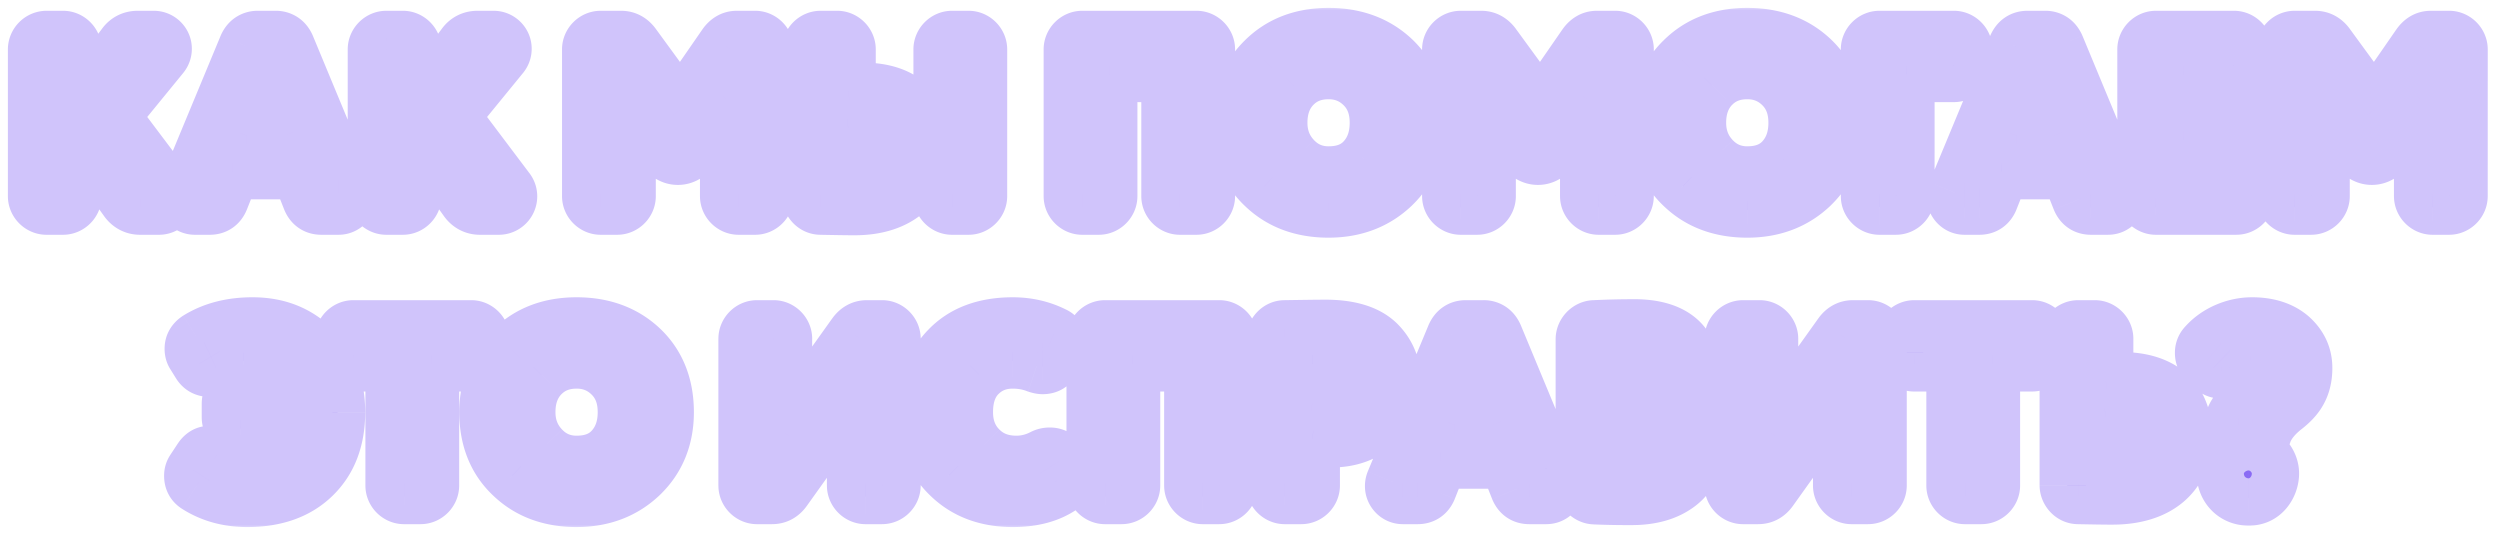 <?xml version="1.0" encoding="UTF-8"?> <svg xmlns="http://www.w3.org/2000/svg" width="311" height="67" fill="none"><g filter="url(#a)"><mask id="b" width="310" height="65" x=".229" y="-.207" fill="#000" maskUnits="userSpaceOnUse"><path fill="#fff" d="M.229-.207h310v65h-310z"></path><path d="m15.754 23.923-6.54-9.12v8.61c0 .75-.63 1.38-1.38 1.38h-2.04c-.75 0-1.38-.63-1.38-1.38V5.173c0-.75.63-1.38 1.38-1.38h2.04c.75 0 1.38.63 1.38 1.38v7.77l6.24-8.31c.42-.57.99-.84 1.68-.84h1.98c.75 0 1.32.6 1.32 1.29 0 .3-.09.57-.3.84l-6.18 7.56 6.87 9.12c.21.27.3.54.3.84 0 .72-.57 1.35-1.38 1.35h-2.31c-.69 0-1.26-.3-1.68-.87m22.784-.12-1.35-3.42h-8.31l-1.35 3.42q-.405.99-1.44.99h-1.83a1.3 1.3 0 0 1-1.29-1.29c0-.18.03-.36.09-.51l7.56-18.21c.3-.66.78-.99 1.47-.99h2.19c.69 0 1.17.33 1.47.99l7.56 18.21c.06.15.09.33.09.51a1.3 1.3 0 0 1-1.29 1.29h-2.13q-1.035 0-1.44-.99m-3.15-7.92-2.34-5.94-2.37 5.94zm22.641 8.04-6.54-9.12v8.61c0 .75-.63 1.38-1.38 1.38h-2.04c-.75 0-1.38-.63-1.38-1.38V5.173c0-.75.63-1.38 1.38-1.38h2.04c.75 0 1.38.63 1.38 1.38v7.77l6.24-8.31c.42-.57.99-.84 1.68-.84h1.98c.75 0 1.32.6 1.32 1.29 0 .3-.09.57-.3.84l-6.18 7.56 6.87 9.12c.21.27.3.54.3.84 0 .72-.57 1.35-1.38 1.35h-2.31c-.69 0-1.26-.3-1.68-.87m24.47-6.39-4.35-6.03v11.91c0 .75-.63 1.38-1.38 1.38h-2.04c-.75 0-1.38-.63-1.38-1.38V5.173c0-.75.63-1.38 1.38-1.38h2.52c.63 0 1.14.27 1.56.84l5.85 8.01 5.52-7.98c.39-.57.87-.87 1.5-.87h2.25c.75 0 1.38.63 1.38 1.38v18.24c0 .75-.63 1.38-1.38 1.38h-2.04c-.75 0-1.38-.63-1.38-1.38v-12l-4.35 6.12c-1.05 1.41-2.61 1.41-3.66 0m39.364-12.36v18.24c0 .75-.63 1.38-1.38 1.38h-2.04c-.75 0-1.38-.63-1.38-1.38V5.173c0-.75.63-1.38 1.38-1.38h2.04c.75 0 1.38.63 1.38 1.38m-16.35 9.72v5.34c.72.09 1.2.12 1.41.12 2.01 0 3-.96 3-2.91 0-1.8-1.14-2.7-2.97-2.7-.3 0-.78.06-1.44.15m-4.8 8.49V5.173c0-.75.63-1.38 1.38-1.38h2.04c.75 0 1.38.63 1.38 1.38v5.19c.66-.09 1.29-.12 1.86-.12 5.04 0 7.65 2.67 7.65 7.08 0 4.56-3.18 7.53-8.67 7.53-1.2 0-2.61-.03-4.26-.06-.75 0-1.38-.66-1.38-1.41m49.499-18.21v18.24c0 .75-.63 1.38-1.38 1.38h-2.04c-.75 0-1.38-.63-1.38-1.38V8.293h-7.35v15.12c0 .75-.63 1.38-1.38 1.38h-2.04c-.75 0-1.38-.63-1.38-1.38V5.173c0-.75.63-1.38 1.38-1.38h14.19c.75 0 1.38.63 1.38 1.38m3.903 9.12c0-3.09 1.05-5.7 3.12-7.77s4.74-3.09 8.04-3.09c3.27 0 5.94.99 8.04 2.97 2.07 1.98 3.12 4.62 3.12 7.89 0 3.15-1.05 5.76-3.15 7.8q-3.195 3.06-8.01 3.06-4.905 0-8.01-2.97c-2.1-1.98-3.15-4.62-3.15-7.89m5.1 0c0 1.8.6 3.3 1.77 4.53s2.61 1.83 4.29 1.83c1.92 0 3.42-.6 4.47-1.8 1.05-1.17 1.59-2.7 1.59-4.56 0-1.89-.57-3.42-1.74-4.59s-2.61-1.77-4.32-1.77c-1.77 0-3.21.57-4.35 1.74s-1.71 2.73-1.71 4.62m30.277 3.24-4.35-6.03v11.91c0 .75-.63 1.38-1.38 1.38h-2.04c-.75 0-1.38-.63-1.38-1.38V5.173c0-.75.63-1.38 1.38-1.38h2.52c.63 0 1.14.27 1.56.84l5.85 8.01 5.52-7.98c.39-.57.87-.87 1.5-.87h2.25c.75 0 1.38.63 1.38 1.38v18.24c0 .75-.63 1.38-1.38 1.38h-2.04c-.75 0-1.38-.63-1.38-1.38v-12l-4.35 6.12c-1.05 1.41-2.61 1.41-3.66 0m16.713-3.24c0-3.09 1.05-5.7 3.12-7.77s4.74-3.09 8.04-3.09c3.27 0 5.94.99 8.04 2.97 2.07 1.98 3.12 4.62 3.12 7.89 0 3.15-1.05 5.76-3.15 7.8q-3.195 3.06-8.01 3.06-4.905 0-8.01-2.97c-2.1-1.98-3.15-4.62-3.15-7.89m5.1 0c0 1.8.6 3.3 1.77 4.53s2.61 1.83 4.29 1.83c1.92 0 3.42-.6 4.47-1.8 1.05-1.17 1.59-2.7 1.59-4.56 0-1.89-.57-3.42-1.74-4.59s-2.61-1.77-4.32-1.77c-1.77 0-3.21.57-4.35 1.74s-1.71 2.73-1.71 4.62m31.746-6h-5.82v15.12c0 .75-.63 1.38-1.38 1.38h-2.04c-.75 0-1.38-.63-1.38-1.38V5.173c0-.75.63-1.38 1.38-1.38h9.24c.75 0 1.38.63 1.38 1.38v1.74c0 .75-.63 1.38-1.38 1.38m15.624 15.51-1.35-3.42h-8.31l-1.35 3.42q-.405.99-1.44.99h-1.83a1.3 1.3 0 0 1-1.29-1.29c0-.18.03-.36.09-.51l7.56-18.21c.3-.66.78-.99 1.47-.99h2.19c.69 0 1.17.33 1.47.99l7.56 18.21c.06.15.09.33.09.51a1.3 1.3 0 0 1-1.29 1.29h-2.13q-1.035 0-1.44-.99m-3.15-7.92-2.34-5.94-2.37 5.94zm24.051 5.79v1.74c0 .75-.63 1.38-1.38 1.38h-9.99c-.75 0-1.38-.63-1.38-1.38V5.173c0-.75.63-1.38 1.38-1.38h9.69c.75 0 1.38.63 1.38 1.38v1.74c0 .75-.63 1.38-1.38 1.38h-6.27v3.69h5.37c.75 0 1.38.63 1.38 1.38v1.74c0 .75-.63 1.38-1.38 1.38h-5.37v3.81h6.57c.75 0 1.38.63 1.38 1.38m13.656-4.14-4.35-6.03v11.91c0 .75-.63 1.38-1.38 1.38h-2.04c-.75 0-1.38-.63-1.38-1.38V5.173c0-.75.63-1.38 1.38-1.38h2.52c.63 0 1.14.27 1.56.84l5.85 8.01 5.52-7.98c.39-.57.87-.87 1.5-.87h2.25c.75 0 1.38.63 1.38 1.38v18.24c0 .75-.63 1.38-1.38 1.38h-2.04c-.75 0-1.38-.63-1.38-1.38v-12l-4.35 6.12c-1.05 1.41-2.61 1.41-3.66 0M26.099 55.423c.27 0 .57.06.84.21 1.26.69 2.52 1.02 3.75 1.02 3 0 5.52-1.41 6.27-4.32h-7.05c-.75 0-1.38-.63-1.38-1.38v-1.74c0-.75.63-1.38 1.38-1.38h6.87c-.93-2.52-3.3-3.9-6.54-3.9-1.11 0-2.22.27-3.36.81-.27.15-.57.21-.87.21-.51 0-.93-.24-1.2-.69l-.69-1.11c-.15-.21-.21-.48-.21-.75 0-.51.24-.9.69-1.2 1.89-1.17 4.14-1.77 6.81-1.77 3.09 0 5.61.99 7.62 3 1.98 2.01 2.97 4.62 2.97 7.86 0 3.36-1.02 6-3.03 7.95s-4.74 2.91-8.19 2.91c-2.37 0-4.47-.57-6.3-1.74-.42-.27-.63-.66-.63-1.2 0-.27.06-.51.21-.72l.93-1.41c.3-.45.66-.66 1.11-.66m26.211 5.37h-2.04c-.75 0-1.38-.63-1.38-1.38v-15.12h-4.92c-.75 0-1.38-.63-1.38-1.38v-1.74c0-.75.63-1.38 1.38-1.38h14.64c.75 0 1.38.63 1.38 1.38v1.74c0 .75-.63 1.38-1.38 1.38h-4.92v15.12c0 .75-.63 1.38-1.38 1.38m8.26-10.5c0-3.09 1.05-5.7 3.12-7.77s4.74-3.09 8.04-3.09c3.27 0 5.94.99 8.04 2.97 2.07 1.98 3.12 4.62 3.12 7.89 0 3.15-1.05 5.76-3.15 7.8q-3.195 3.06-8.01 3.06-4.905 0-8.01-2.97c-2.1-1.98-3.15-4.62-3.15-7.89m5.1 0c0 1.8.6 3.3 1.77 4.53s2.61 1.83 4.29 1.83c1.92 0 3.42-.6 4.47-1.8 1.05-1.17 1.59-2.7 1.59-4.56 0-1.89-.57-3.42-1.74-4.59s-2.61-1.77-4.32-1.77c-1.77 0-3.21.57-4.35 1.74s-1.71 2.73-1.71 4.62m44.053 10.5h-2.04c-.75 0-1.38-.63-1.38-1.38v-11.67l-8.7 12.18c-.39.57-.9.87-1.56.87h-1.86c-.75 0-1.38-.63-1.38-1.38v-18.24c0-.75.63-1.38 1.38-1.38h2.04c.75 0 1.38.63 1.38 1.38v11.67l8.7-12.18c.39-.57.9-.87 1.56-.87h1.86c.75 0 1.38.63 1.38 1.38v18.24c0 .75-.63 1.38-1.38 1.38m19.261-16.32a8.2 8.2 0 0 0-3-.54c-1.71 0-3.09.57-4.2 1.68s-1.68 2.67-1.68 4.68c0 1.86.6 3.39 1.77 4.56q1.755 1.8 4.59 1.8c1.11 0 2.22-.27 3.27-.81.27-.15.57-.21.87-.21.54 0 .96.24 1.23.72l.72 1.14c.15.24.21.48.21.75 0 .51-.21.93-.66 1.26-1.59 1.11-3.63 1.65-6.09 1.65-3.27 0-5.91-.99-7.95-3-2.04-1.98-3.06-4.59-3.06-7.86 0-3.15.96-5.76 2.88-7.8q2.88-3.06 8.1-3.06c1.83 0 3.54.39 5.1 1.17q.72.315.72 1.17c0 .21-.06.42-.15.66l-.66 1.38c-.24.54-.66.81-1.29.81-.21 0-.45-.06-.72-.15m24.069-3.3v18.24c0 .75-.63 1.38-1.38 1.38h-2.04c-.75 0-1.38-.63-1.38-1.38v-15.12h-7.35v15.12c0 .75-.63 1.38-1.38 1.38h-2.04c-.75 0-1.38-.63-1.38-1.38v-18.24c0-.75.63-1.38 1.38-1.38h14.19c.75 0 1.38.63 1.38 1.38m11.824-1.44c2.97 0 5.13.66 6.48 1.95 1.35 1.32 2.01 3 2.01 5.01 0 1.95-.72 3.63-2.13 4.98-1.41 1.38-3.3 2.07-5.64 2.07q-1.575 0-2.34-.09v5.76c0 .75-.63 1.38-1.38 1.38h-2.04c-.75 0-1.38-.63-1.38-1.38v-18.21c0-.75.63-1.41 1.38-1.41 2.13-.03 3.81-.06 5.04-.06m-1.62 4.56v4.8c.75.09 1.5.15 2.19.15 1.53 0 2.82-.75 2.82-2.58 0-1.62-.96-2.43-2.91-2.43-.09 0-.78.03-2.1.06m25.545 15.51-1.35-3.42h-8.31l-1.35 3.42q-.405.99-1.44.99h-1.83a1.3 1.3 0 0 1-1.29-1.29c0-.18.03-.36.09-.51l7.56-18.21c.3-.66.78-.99 1.47-.99h2.19c.69 0 1.17.33 1.47.99l7.56 18.21c.06.15.09.33.09.51a1.3 1.3 0 0 1-1.29 1.29h-2.13q-1.035 0-1.44-.99m-3.15-7.92-2.34-5.94-2.37 5.94zm24.711-6.99c0 2.07-.81 3.63-2.4 4.71 1.71.69 3 2.31 3 4.83 0 2.13-.72 3.72-2.19 4.83s-3.42 1.65-5.79 1.65c-1.71 0-3.27-.03-4.65-.09-.72-.03-1.38-.72-1.38-1.44v-18.15c0-.75.63-1.41 1.38-1.44 1.89-.09 3.54-.12 4.98-.12 4.77 0 7.05 2.1 7.05 5.22m-6.75 7.41h-1.86v3.93q.675.18 1.62.18c1.86 0 2.79-.75 2.79-2.22 0-1.26-.84-1.89-2.55-1.89m-1.86-8.01v3.81h1.59c1.47 0 2.22-.69 2.22-2.04 0-1.2-1.02-1.89-2.31-1.89-.27 0-.78.03-1.5.12m30.636 16.5h-2.04c-.75 0-1.38-.63-1.38-1.38v-11.67l-8.7 12.18c-.39.57-.9.87-1.56.87h-1.86c-.75 0-1.38-.63-1.38-1.38v-18.24c0-.75.63-1.38 1.38-1.38h2.04c.75 0 1.38.63 1.38 1.38v11.67l8.7-12.18c.39-.57.9-.87 1.56-.87h1.86c.75 0 1.38.63 1.38 1.38v18.24c0 .75-.63 1.38-1.38 1.38m14.101 0h-2.04c-.75 0-1.38-.63-1.38-1.38v-15.12h-4.92c-.75 0-1.38-.63-1.38-1.38v-1.74c0-.75.63-1.38 1.38-1.38h14.64c.75 0 1.38.63 1.38 1.38v1.74c0 .75-.63 1.38-1.38 1.38h-4.92v15.12c0 .75-.63 1.38-1.38 1.38m15.468-9.9v5.34c.72.09 1.2.12 1.41.12 2.19 0 3.3-.96 3.3-2.91 0-1.8-1.08-2.7-3.27-2.7-.3 0-.78.06-1.44.15m-4.8 8.49v-18.21c0-.75.63-1.38 1.38-1.38h2.04c.75 0 1.38.63 1.38 1.38v5.19c.66-.09 1.29-.12 1.86-.12 5.31 0 7.95 2.64 7.95 7.08 0 4.59-3.24 7.53-8.97 7.53-1.2 0-2.61-.03-4.26-.06-.75 0-1.38-.66-1.38-1.41m23.016-5.55h-1.71c-.63 0-1.02-.51-1.02-1.23 0-.15 0-.24.03-.3.54-3.81 4.41-3.54 4.41-6.51 0-.96-.9-1.86-1.98-1.86-.87 0-1.71.27-2.52.84-.39.27-.75.39-1.08.39-.36 0-.69-.12-.96-.39l-.87-.81c-.33-.27-.48-.6-.48-1.05 0-.36.12-.69.39-.96 1.41-1.59 3.63-2.52 5.76-2.52 2.01 0 3.6.51 4.8 1.53 1.17 1.05 1.77 2.31 1.77 3.84 0 2.79-1.41 4.05-2.73 5.07-.87.72-1.86 1.74-2.31 3.03-.24.75-.63.93-1.5.93m-3.48 4.08c0-1.44 1.23-2.82 3.06-2.82 1.59 0 2.82 1.38 2.82 2.82 0 1.65-1.17 3.06-2.82 3.06-1.83 0-3.06-1.38-3.06-3.06"></path></mask><path fill="#8A6BF4" d="m15.754 23.923-6.54-9.12v8.61c0 .75-.63 1.38-1.38 1.38h-2.04c-.75 0-1.38-.63-1.38-1.38V5.173c0-.75.63-1.38 1.38-1.38h2.04c.75 0 1.38.63 1.38 1.38v7.77l6.24-8.31c.42-.57.99-.84 1.68-.84h1.98c.75 0 1.32.6 1.32 1.29 0 .3-.09.57-.3.84l-6.18 7.56 6.87 9.12c.21.27.3.54.3.84 0 .72-.57 1.35-1.38 1.35h-2.31c-.69 0-1.26-.3-1.68-.87m22.784-.12-1.35-3.42h-8.31l-1.35 3.42q-.405.99-1.44.99h-1.83a1.3 1.3 0 0 1-1.29-1.29c0-.18.03-.36.09-.51l7.56-18.21c.3-.66.78-.99 1.47-.99h2.19c.69 0 1.17.33 1.47.99l7.56 18.21c.06.15.09.33.09.51a1.3 1.3 0 0 1-1.29 1.29h-2.13q-1.035 0-1.44-.99m-3.15-7.92-2.34-5.94-2.37 5.94zm22.641 8.04-6.54-9.12v8.61c0 .75-.63 1.38-1.38 1.38h-2.04c-.75 0-1.38-.63-1.38-1.38V5.173c0-.75.63-1.38 1.38-1.38h2.04c.75 0 1.38.63 1.38 1.38v7.77l6.24-8.31c.42-.57.99-.84 1.68-.84h1.98c.75 0 1.32.6 1.32 1.29 0 .3-.09.57-.3.84l-6.18 7.56 6.87 9.12c.21.27.3.54.3.84 0 .72-.57 1.35-1.38 1.35h-2.31c-.69 0-1.26-.3-1.68-.87m24.47-6.39-4.35-6.03v11.91c0 .75-.63 1.38-1.38 1.38h-2.04c-.75 0-1.38-.63-1.38-1.38V5.173c0-.75.63-1.38 1.38-1.38h2.52c.63 0 1.14.27 1.56.84l5.85 8.01 5.52-7.98c.39-.57.87-.87 1.5-.87h2.25c.75 0 1.38.63 1.38 1.38v18.24c0 .75-.63 1.38-1.38 1.38h-2.04c-.75 0-1.38-.63-1.38-1.38v-12l-4.35 6.12c-1.05 1.41-2.61 1.41-3.66 0m39.364-12.36v18.24c0 .75-.63 1.38-1.38 1.38h-2.04c-.75 0-1.38-.63-1.38-1.38V5.173c0-.75.63-1.38 1.38-1.38h2.04c.75 0 1.38.63 1.38 1.38m-16.35 9.72v5.34c.72.09 1.2.12 1.41.12 2.01 0 3-.96 3-2.91 0-1.8-1.14-2.7-2.97-2.7-.3 0-.78.06-1.44.15m-4.8 8.49V5.173c0-.75.63-1.38 1.38-1.38h2.04c.75 0 1.38.63 1.38 1.38v5.19c.66-.09 1.29-.12 1.86-.12 5.04 0 7.65 2.67 7.65 7.08 0 4.56-3.18 7.53-8.67 7.53-1.2 0-2.61-.03-4.26-.06-.75 0-1.38-.66-1.38-1.41m49.499-18.21v18.24c0 .75-.63 1.38-1.38 1.38h-2.04c-.75 0-1.38-.63-1.38-1.38V8.293h-7.35v15.12c0 .75-.63 1.38-1.38 1.38h-2.04c-.75 0-1.38-.63-1.38-1.38V5.173c0-.75.63-1.38 1.38-1.38h14.19c.75 0 1.38.63 1.38 1.38m3.903 9.12c0-3.09 1.05-5.7 3.12-7.77s4.74-3.09 8.04-3.09c3.27 0 5.94.99 8.04 2.97 2.07 1.98 3.12 4.62 3.12 7.89 0 3.15-1.05 5.76-3.15 7.8q-3.195 3.06-8.01 3.06-4.905 0-8.01-2.97c-2.1-1.98-3.15-4.62-3.15-7.89m5.1 0c0 1.8.6 3.3 1.77 4.53s2.61 1.83 4.29 1.83c1.92 0 3.42-.6 4.47-1.8 1.05-1.17 1.59-2.7 1.59-4.56 0-1.89-.57-3.42-1.74-4.59s-2.61-1.77-4.32-1.77c-1.77 0-3.21.57-4.35 1.74s-1.71 2.73-1.71 4.62m30.277 3.24-4.35-6.03v11.91c0 .75-.63 1.38-1.38 1.38h-2.04c-.75 0-1.38-.63-1.38-1.38V5.173c0-.75.63-1.38 1.38-1.38h2.52c.63 0 1.14.27 1.56.84l5.85 8.01 5.52-7.98c.39-.57.87-.87 1.5-.87h2.25c.75 0 1.38.63 1.38 1.38v18.24c0 .75-.63 1.38-1.38 1.38h-2.04c-.75 0-1.38-.63-1.38-1.38v-12l-4.35 6.12c-1.05 1.41-2.61 1.41-3.66 0m16.713-3.24c0-3.09 1.05-5.7 3.12-7.77s4.74-3.09 8.04-3.09c3.27 0 5.94.99 8.04 2.97 2.07 1.98 3.12 4.62 3.12 7.89 0 3.15-1.05 5.76-3.15 7.8q-3.195 3.06-8.01 3.06-4.905 0-8.01-2.97c-2.1-1.98-3.15-4.62-3.15-7.89m5.1 0c0 1.8.6 3.3 1.77 4.53s2.61 1.83 4.29 1.83c1.92 0 3.42-.6 4.47-1.8 1.05-1.17 1.59-2.7 1.59-4.56 0-1.89-.57-3.42-1.74-4.59s-2.61-1.77-4.32-1.77c-1.77 0-3.21.57-4.35 1.74s-1.71 2.73-1.71 4.62m31.746-6h-5.82v15.12c0 .75-.63 1.38-1.38 1.38h-2.04c-.75 0-1.38-.63-1.38-1.38V5.173c0-.75.63-1.38 1.38-1.38h9.24c.75 0 1.38.63 1.38 1.38v1.74c0 .75-.63 1.38-1.38 1.38m15.624 15.51-1.35-3.42h-8.31l-1.35 3.42q-.405.99-1.44.99h-1.83a1.3 1.3 0 0 1-1.29-1.29c0-.18.03-.36.09-.51l7.56-18.21c.3-.66.78-.99 1.47-.99h2.19c.69 0 1.17.33 1.47.99l7.56 18.21c.06.15.09.33.09.51a1.3 1.3 0 0 1-1.29 1.29h-2.13q-1.035 0-1.44-.99m-3.15-7.92-2.34-5.94-2.37 5.94zm24.051 5.79v1.74c0 .75-.63 1.38-1.38 1.38h-9.99c-.75 0-1.38-.63-1.38-1.38V5.173c0-.75.63-1.38 1.38-1.38h9.69c.75 0 1.38.63 1.38 1.38v1.74c0 .75-.63 1.38-1.38 1.38h-6.27v3.69h5.37c.75 0 1.38.63 1.38 1.38v1.74c0 .75-.63 1.38-1.38 1.38h-5.37v3.81h6.57c.75 0 1.38.63 1.38 1.38m13.656-4.14-4.35-6.03v11.91c0 .75-.63 1.38-1.38 1.38h-2.04c-.75 0-1.38-.63-1.38-1.38V5.173c0-.75.63-1.38 1.38-1.38h2.52c.63 0 1.14.27 1.56.84l5.85 8.01 5.52-7.98c.39-.57.87-.87 1.5-.87h2.25c.75 0 1.38.63 1.38 1.38v18.24c0 .75-.63 1.38-1.38 1.38h-2.04c-.75 0-1.38-.63-1.38-1.38v-12l-4.35 6.12c-1.05 1.41-2.61 1.41-3.66 0M26.099 55.423c.27 0 .57.06.84.21 1.26.69 2.52 1.02 3.75 1.02 3 0 5.52-1.41 6.27-4.32h-7.05c-.75 0-1.38-.63-1.38-1.38v-1.74c0-.75.63-1.38 1.38-1.38h6.87c-.93-2.52-3.3-3.9-6.54-3.9-1.11 0-2.22.27-3.36.81-.27.15-.57.21-.87.21-.51 0-.93-.24-1.2-.69l-.69-1.11c-.15-.21-.21-.48-.21-.75 0-.51.24-.9.69-1.2 1.89-1.17 4.14-1.77 6.81-1.77 3.09 0 5.61.99 7.62 3 1.98 2.01 2.97 4.62 2.97 7.86 0 3.36-1.02 6-3.03 7.95s-4.74 2.91-8.19 2.91c-2.37 0-4.47-.57-6.3-1.74-.42-.27-.63-.66-.63-1.2 0-.27.06-.51.21-.72l.93-1.41c.3-.45.66-.66 1.11-.66m26.211 5.37h-2.04c-.75 0-1.38-.63-1.38-1.38v-15.12h-4.92c-.75 0-1.38-.63-1.38-1.38v-1.74c0-.75.63-1.38 1.38-1.38h14.64c.75 0 1.38.63 1.38 1.38v1.74c0 .75-.63 1.38-1.38 1.38h-4.92v15.12c0 .75-.63 1.38-1.38 1.38m8.26-10.5c0-3.09 1.05-5.7 3.12-7.77s4.74-3.09 8.04-3.09c3.27 0 5.94.99 8.04 2.97 2.07 1.98 3.12 4.62 3.12 7.89 0 3.15-1.05 5.76-3.15 7.8q-3.195 3.06-8.01 3.06-4.905 0-8.01-2.97c-2.1-1.98-3.15-4.62-3.15-7.89m5.1 0c0 1.8.6 3.3 1.77 4.53s2.61 1.83 4.29 1.83c1.92 0 3.42-.6 4.47-1.8 1.05-1.17 1.59-2.7 1.59-4.56 0-1.89-.57-3.42-1.74-4.59s-2.61-1.77-4.32-1.77c-1.77 0-3.21.57-4.35 1.74s-1.71 2.73-1.71 4.62m44.053 10.5h-2.04c-.75 0-1.38-.63-1.38-1.38v-11.67l-8.7 12.18c-.39.57-.9.87-1.56.87h-1.86c-.75 0-1.38-.63-1.38-1.38v-18.24c0-.75.63-1.38 1.38-1.38h2.04c.75 0 1.38.63 1.38 1.38v11.67l8.7-12.18c.39-.57.9-.87 1.56-.87h1.86c.75 0 1.38.63 1.38 1.38v18.24c0 .75-.63 1.38-1.38 1.38m19.261-16.32a8.2 8.2 0 0 0-3-.54c-1.71 0-3.09.57-4.2 1.68s-1.68 2.67-1.68 4.68c0 1.86.6 3.39 1.77 4.56q1.755 1.8 4.59 1.8c1.11 0 2.22-.27 3.27-.81.27-.15.57-.21.87-.21.54 0 .96.24 1.23.72l.72 1.14c.15.24.21.48.21.75 0 .51-.21.93-.66 1.26-1.59 1.11-3.63 1.65-6.09 1.65-3.27 0-5.91-.99-7.95-3-2.04-1.98-3.06-4.59-3.06-7.86 0-3.15.96-5.76 2.88-7.8q2.88-3.06 8.1-3.06c1.83 0 3.54.39 5.1 1.17q.72.315.72 1.17c0 .21-.06.42-.15.66l-.66 1.38c-.24.54-.66.81-1.29.81-.21 0-.45-.06-.72-.15m24.069-3.3v18.24c0 .75-.63 1.38-1.38 1.38h-2.04c-.75 0-1.38-.63-1.38-1.38v-15.12h-7.35v15.12c0 .75-.63 1.38-1.38 1.38h-2.04c-.75 0-1.38-.63-1.38-1.38v-18.24c0-.75.63-1.38 1.38-1.38h14.19c.75 0 1.38.63 1.38 1.38m11.824-1.44c2.97 0 5.13.66 6.48 1.95 1.35 1.32 2.01 3 2.01 5.01 0 1.95-.72 3.63-2.13 4.98-1.41 1.38-3.3 2.07-5.64 2.07q-1.575 0-2.34-.09v5.76c0 .75-.63 1.38-1.38 1.38h-2.04c-.75 0-1.38-.63-1.38-1.38v-18.21c0-.75.63-1.41 1.38-1.41 2.13-.03 3.81-.06 5.04-.06m-1.62 4.56v4.8c.75.09 1.5.15 2.19.15 1.53 0 2.82-.75 2.82-2.58 0-1.62-.96-2.43-2.91-2.43-.09 0-.78.03-2.1.06m25.545 15.51-1.35-3.42h-8.31l-1.35 3.42q-.405.99-1.44.99h-1.83a1.3 1.3 0 0 1-1.29-1.29c0-.18.03-.36.09-.51l7.56-18.21c.3-.66.78-.99 1.47-.99h2.19c.69 0 1.17.33 1.47.99l7.56 18.21c.06.15.09.33.09.51a1.3 1.3 0 0 1-1.29 1.29h-2.13q-1.035 0-1.44-.99m-3.15-7.92-2.34-5.94-2.37 5.94zm24.711-6.99c0 2.07-.81 3.63-2.4 4.71 1.71.69 3 2.31 3 4.83 0 2.13-.72 3.72-2.19 4.83s-3.42 1.65-5.79 1.65c-1.71 0-3.27-.03-4.65-.09-.72-.03-1.38-.72-1.38-1.44v-18.15c0-.75.63-1.41 1.38-1.44 1.89-.09 3.54-.12 4.98-.12 4.77 0 7.05 2.1 7.05 5.22m-6.75 7.41h-1.86v3.93q.675.18 1.62.18c1.86 0 2.79-.75 2.79-2.22 0-1.26-.84-1.89-2.55-1.89m-1.86-8.01v3.81h1.59c1.47 0 2.22-.69 2.22-2.04 0-1.2-1.02-1.89-2.31-1.89-.27 0-.78.03-1.5.12m30.636 16.5h-2.04c-.75 0-1.38-.63-1.38-1.38v-11.67l-8.7 12.18c-.39.57-.9.87-1.56.87h-1.86c-.75 0-1.38-.63-1.38-1.38v-18.24c0-.75.63-1.38 1.38-1.38h2.04c.75 0 1.38.63 1.38 1.38v11.67l8.7-12.18c.39-.57.9-.87 1.56-.87h1.86c.75 0 1.38.63 1.38 1.38v18.24c0 .75-.63 1.38-1.38 1.38m14.101 0h-2.04c-.75 0-1.38-.63-1.38-1.38v-15.12h-4.92c-.75 0-1.38-.63-1.38-1.38v-1.74c0-.75.63-1.38 1.38-1.38h14.64c.75 0 1.38.63 1.38 1.38v1.74c0 .75-.63 1.38-1.38 1.38h-4.92v15.12c0 .75-.63 1.38-1.38 1.38m15.468-9.9v5.34c.72.09 1.2.12 1.41.12 2.19 0 3.3-.96 3.3-2.91 0-1.8-1.08-2.7-3.27-2.7-.3 0-.78.06-1.44.15m-4.8 8.49v-18.21c0-.75.63-1.38 1.38-1.38h2.04c.75 0 1.38.63 1.38 1.38v5.19c.66-.09 1.29-.12 1.86-.12 5.31 0 7.95 2.64 7.95 7.08 0 4.59-3.24 7.53-8.97 7.53-1.2 0-2.61-.03-4.26-.06-.75 0-1.38-.66-1.38-1.41m23.016-5.55h-1.71c-.63 0-1.02-.51-1.02-1.23 0-.15 0-.24.03-.3.54-3.81 4.41-3.54 4.41-6.51 0-.96-.9-1.86-1.98-1.86-.87 0-1.71.27-2.52.84-.39.27-.75.39-1.08.39-.36 0-.69-.12-.96-.39l-.87-.81c-.33-.27-.48-.6-.48-1.05 0-.36.12-.69.39-.96 1.41-1.59 3.63-2.52 5.76-2.52 2.01 0 3.6.51 4.8 1.53 1.17 1.05 1.77 2.31 1.77 3.84 0 2.79-1.41 4.05-2.73 5.07-.87.72-1.86 1.74-2.31 3.03-.24.75-.63.93-1.5.93m-3.48 4.08c0-1.44 1.23-2.82 3.06-2.82 1.59 0 2.82 1.38 2.82 2.82 0 1.65-1.17 3.06-2.82 3.06-1.83 0-3.06-1.38-3.06-3.06"></path><path fill="#D0C4FB" d="m15.754 23.923-2.79 2 .013.019.013.018zm-6.54-9.12 2.79-2L5.78 4.124v10.68zm0-1.86H5.78v10.29l6.178-8.228zm6.24-8.31 2.745 2.062.01-.013.009-.012zm4.68 1.29 2.658 2.173.026-.032.026-.033zm-6.18 7.56-2.658-2.173-1.706 2.087 1.622 2.152zm6.87 9.12-2.742 2.066.016.021.016.021zm-5.07 1.32 2.79-2-6.54-9.12-2.79 2-2.79 2 6.54 9.12zm-6.54-9.12H5.78v8.61h6.866v-8.61zm0 8.61H5.78c0-1.146.907-2.053 2.053-2.053v6.866c2.646 0 4.813-2.167 4.813-4.813zm-1.38 1.38V21.36h-2.04v6.866h2.04zm-2.04 0V21.36c1.146 0 2.053.907 2.053 2.053H.981c0 2.646 2.167 4.813 4.813 4.813zm-1.38-1.38h3.433V5.173H.981v18.24zm0-18.24h3.433a2.04 2.04 0 0 1-2.053 2.053V.36A4.83 4.83 0 0 0 .98 5.173zm1.38-1.38v3.433h2.04V.36h-2.04zm2.04 0v3.433A2.04 2.04 0 0 1 5.78 5.173h6.866C12.647 2.527 10.48.36 7.834.36zm1.38 1.38H5.78v7.77h6.866v-7.77zm0 7.77 2.745 2.062 6.24-8.31-2.745-2.062-2.745-2.061-6.24 8.31zm6.24-8.31 2.764 2.037a1.4 1.4 0 0 1-.506.408c-.251.124-.467.148-.578.148V.36c-1.731 0-3.348.75-4.444 2.237zm1.68-.84v3.433h1.98V.36h-1.98zm1.98 0v3.433A2.127 2.127 0 0 1 17 5.083h6.866c0-2.586-2.107-4.723-4.753-4.723zm1.32 1.29H17a2.15 2.15 0 0 1 .423-1.268l2.71 2.108 2.71 2.108a4.74 4.74 0 0 0 1.023-2.948zm-.3.84L17.476 3.75l-6.18 7.56 2.658 2.173 2.658 2.173 6.18-7.56zm-6.18 7.56-2.742 2.066 6.87 9.12 2.742-2.066 2.742-2.065-6.87-9.12zm6.87 9.12-2.71 2.108a2.15 2.15 0 0 1-.423-1.268h6.866a4.74 4.74 0 0 0-1.023-2.948zm.3.84H17.69c0-1.126.918-2.083 2.053-2.083v6.866a4.784 4.784 0 0 0 4.813-4.783zm-1.38 1.35V21.36h-2.31v6.866h2.31zm-2.31 0V21.36c.167 0 .401.04.642.166.238.123.378.274.442.36l-2.764 2.037-2.764 2.037c1.031 1.4 2.604 2.266 4.444 2.266zm21.104-.99-3.193 1.26.008.02.008.02zm-1.35-3.42 3.194-1.26-.858-2.173h-2.336zm-8.31 0V16.95h-2.336l-.857 2.173zm-1.35 3.42 3.178 1.3.008-.02.008-.02zm-4.47-.81-3.17-1.316-.01.02-.008.021zm7.56-18.21-3.125-1.42-.024.051-.022.053zm5.13 0 3.171-1.316-.022-.053-.023-.051zm7.56 18.21 3.188-1.275-.009-.02-.008-.021zm-7.92-7.11v3.433h5.043l-1.849-4.691zm-2.34-5.94 3.194-1.258L33.07.628l-3.21 8.043zm-2.37 5.94-3.189-1.272-1.877 4.705h5.066zm7.86 7.92 3.194-1.26-1.35-3.42-3.194 1.26-3.193 1.26 1.35 3.42zm-1.35-3.42V16.95h-8.31v6.866h8.31zm-8.31 0-3.193-1.26-1.35 3.42 3.193 1.26 3.194 1.26 1.35-3.42zm-1.35 3.42-3.177-1.3c.06-.149.246-.495.67-.786a1.94 1.94 0 0 1 1.067-.357v6.866c.909 0 1.911-.224 2.823-.851.903-.621 1.464-1.463 1.795-2.272zm-1.44.99V21.36h-1.83v6.866h1.83zm-1.83 0V21.36c1.228 0 2.143.99 2.143 2.143h-6.866c0 2.534 2.055 4.723 4.723 4.723zm-1.29-1.29h3.433q.001.147-.028.322a2.2 2.2 0 0 1-.127.443l-3.188-1.275-3.187-1.275a4.8 4.8 0 0 0-.336 1.785zm.09-.51 3.171 1.317 7.56-18.21-3.17-1.317-3.172-1.316-7.56 18.21zm7.56-18.21 3.126 1.42c-.047.102-.215.412-.613.68-.413.28-.818.343-1.043.343V.36a4.96 4.96 0 0 0-2.806.838c-.884.599-1.443 1.403-1.79 2.165zm1.47-.99v3.433h2.19V.36h-2.19zm2.19 0v3.433c-.224 0-.63-.062-1.043-.342-.397-.27-.566-.579-.612-.68l3.125-1.42 3.126-1.421c-.346-.762-.905-1.566-1.79-2.165A4.96 4.96 0 0 0 34.278.36zm1.47.99L32.578 6.1l7.56 18.21 3.17-1.317 3.171-1.316-7.56-18.21zm7.56 18.21-3.187 1.275a2.2 2.2 0 0 1-.128-.443 2 2 0 0 1-.028-.322h6.866a4.8 4.8 0 0 0-.335-1.785zm.09.51h-3.433c0-1.154.915-2.143 2.143-2.143v6.866c2.668 0 4.723-2.189 4.723-4.723zm-1.29 1.29V21.36h-2.13v6.866h2.13zm-2.13 0V21.36c.219 0 .636.06 1.068.357.423.29.609.637.67.786l-3.178 1.3-3.177 1.3c.33.81.891 1.65 1.795 2.272.911.627 1.914.851 2.822.851zm-4.59-8.91 3.194-1.258-2.34-5.94-3.194 1.258-3.194 1.259 2.34 5.94zm-2.34-5.94L29.86 8.671l-2.37 5.94 3.19 1.272 3.188 1.273 2.37-5.94zm-2.37 5.94v3.433h4.71V12.45h-4.71zm27.351 8.04-2.79 2 .013.019.013.018zm-6.54-9.12 2.79-2-6.223-8.679v10.68zm0-1.86h-3.433v10.29l6.179-8.228zm6.24-8.31 2.746 2.062.009-.013.01-.012zm4.68 1.29 2.658 2.173.027-.032.025-.033zm-6.18 7.56-2.658-2.173-1.705 2.087 1.621 2.152zm6.87 9.12-2.742 2.066.016.021.016.021zm-5.07 1.32 2.79-2-6.54-9.12-2.79 2-2.79 2 6.54 9.12zm-6.54-9.12h-3.433v8.61h6.866v-8.61zm0 8.61h-3.433c0-1.146.907-2.053 2.053-2.053v6.866c2.646 0 4.813-2.167 4.813-4.813zm-1.38 1.38V21.36h-2.04v6.866h2.04zm-2.04 0V21.36c1.146 0 2.053.907 2.053 2.053h-6.866c0 2.646 2.167 4.813 4.813 4.813zm-1.38-1.38h3.433V5.173h-6.866v18.24zm0-18.24h3.433a2.04 2.04 0 0 1-2.053 2.053V.36c-2.646 0-4.813 2.167-4.813 4.813zm1.38-1.38v3.433h2.04V.36h-2.04zm2.04 0v3.433a2.04 2.04 0 0 1-2.053-2.053h6.866c0-2.646-2.167-4.813-4.813-4.813zm1.38 1.38h-3.433v7.77h6.866v-7.77zm0 7.77 2.746 2.062 6.24-8.31-2.746-2.062-2.745-2.061-6.24 8.31zm6.24-8.31 2.764 2.037a1.4 1.4 0 0 1-.506.408c-.25.124-.467.148-.578.148V.36c-1.731 0-3.348.75-4.444 2.237zm1.68-.84v3.433h1.98V.36h-1.98zm1.98 0v3.433a2.127 2.127 0 0 1-2.113-2.143h6.866c0-2.586-2.107-4.723-4.753-4.723zm1.32 1.29h-3.433a2.15 2.15 0 0 1 .423-1.268l2.71 2.108 2.71 2.108a4.74 4.74 0 0 0 1.023-2.948zm-.3.84L59.751 3.75l-6.18 7.56 2.658 2.173 2.658 2.173 6.18-7.56zm-6.18 7.56-2.742 2.066 6.87 9.12 2.742-2.066 2.742-2.065-6.87-9.12zm6.87 9.12-2.71 2.108a2.15 2.15 0 0 1-.423-1.268h6.866a4.74 4.74 0 0 0-1.023-2.948zm.3.84h-3.433c0-1.126.918-2.083 2.053-2.083v6.866a4.784 4.784 0 0 0 4.813-4.783zm-1.38 1.35V21.36h-2.31v6.866h2.31zm-2.31 0V21.36c.167 0 .401.04.643.166.237.123.378.274.441.36l-2.764 2.037-2.764 2.037c1.032 1.4 2.604 2.266 4.444 2.266zm22.79-7.26-2.784 2.009.015.02.016.022zm-4.35-6.03 2.785-2.008-6.218-8.62v10.628zm.66-6.87 2.773-2.025-.004-.006-.005-.005zm5.85 8.01-2.772 2.025 2.848 3.9 2.748-3.972zm5.52-7.98 2.824 1.953.005-.007.005-.007zm.33 6.75h3.434V.657L87.71 9.424zm-4.35 6.12 2.754 2.05.023-.03.022-.03zm-3.66 0 2.785-2.008-4.35-6.03-2.785 2.008-2.784 2.009 4.35 6.03zm-4.35-6.03h-3.433v11.91h6.867v-11.91zm0 11.91h-3.433c0-1.146.907-2.053 2.053-2.053v6.866c2.646 0 4.814-2.167 4.814-4.813zm-1.38 1.38V21.36h-2.04v6.866h2.04zm-2.04 0V21.36c1.147 0 2.054.907 2.054 2.053h-6.867c0 2.646 2.167 4.813 4.813 4.813zm-1.38-1.38h3.434V5.173h-6.867v18.24zm0-18.24h3.434a2.04 2.04 0 0 1-2.054 2.053V.36c-2.646 0-4.813 2.167-4.813 4.813zm1.38-1.38v3.433h2.52V.36h-2.52zm2.52 0v3.433c-.197 0-.478-.048-.763-.2a1.35 1.35 0 0 1-.44-.356l2.763-2.037 2.764-2.036C80.582 1.25 79.092.36 77.25.36zm1.56.84-2.772 2.025 5.85 8.01 2.772-2.025 2.773-2.025-5.85-8.01zm5.85 8.01 2.824 1.953 5.52-7.98-2.824-1.953-2.823-1.953-5.52 7.98zm5.52-7.98 2.834 1.939c-.014.02-.14.2-.427.368a1.8 1.8 0 0 1-.907.256V.36c-2.001 0-3.45 1.075-4.333 2.365zm1.5-.87v3.433h2.25V.36h-2.25zm2.25 0v3.433a2.04 2.04 0 0 1-2.053-2.053h6.867c0-2.646-2.167-4.813-4.814-4.813zm1.38 1.38h-3.433v18.24h6.867V5.173zm0 18.24h-3.433c0-1.146.907-2.053 2.053-2.053v6.866c2.647 0 4.814-2.167 4.814-4.813zm-1.38 1.38V21.36h-2.04v6.866h2.04zm-2.04 0V21.36c1.147 0 2.054.907 2.054 2.053h-6.867c0 2.646 2.167 4.813 4.813 4.813zm-1.38-1.38h3.434v-12h-6.867v12zm0-12-2.798-1.989-4.35 6.12 2.798 1.99 2.799 1.988 4.35-6.12zm-4.35 6.12-2.753-2.05c-.042.056.242-.325.923-.325s.966.38.924.325l-2.754 2.05-2.753 2.05c1.008 1.355 2.598 2.44 4.583 2.44s3.576-1.085 4.584-2.44zm19.354-2.64-.464-3.402-2.969.405v2.997zm0 5.34h-3.433v3.031l3.007.376zm0-9.87h-3.433v3.933l3.897-.531zm-3.42 14.43.062-3.432-.031-.001h-.031zm19.77-19.62h-3.433v18.24h6.866V5.173zm0 18.24h-3.433c0-1.146.907-2.053 2.053-2.053v6.866c2.646 0 4.813-2.167 4.813-4.813zm-1.38 1.38V21.36h-2.04v6.866h2.04zm-2.04 0V21.36c1.146 0 2.053.907 2.053 2.053h-6.866c0 2.646 2.167 4.813 4.813 4.813zm-1.38-1.38h3.433V5.173h-6.866v18.24zm0-18.24h3.433a2.04 2.04 0 0 1-2.053 2.053V.36c-2.646 0-4.813 2.167-4.813 4.813zm1.38-1.38v3.433h2.04V.36h-2.04zm2.04 0v3.433a2.04 2.04 0 0 1-2.053-2.053h6.866c0-2.646-2.167-4.813-4.813-4.813zm-14.97 11.1h-3.433v5.34h6.866v-5.34zm0 5.34-.426 3.407c.773.096 1.416.146 1.836.146V16.92c.024 0-.048 0-.242-.016a17 17 0 0 1-.742-.078zm1.41.12v3.433c1.495 0 3.265-.354 4.644-1.692 1.399-1.357 1.789-3.133 1.789-4.65h-6.866c0 .207-.028.242-.003.168a1.2 1.2 0 0 1 .299-.447c.179-.173.346-.242.405-.261.042-.014-.028.016-.268.016zm3-2.91h3.433c0-1.657-.554-3.367-1.97-4.607-1.343-1.177-3.003-1.526-4.433-1.526v6.866c.4 0 .224.101-.091-.175a1.25 1.25 0 0 1-.332-.46c-.055-.136-.04-.188-.04-.098zm-2.97-2.7V11.31c-.587 0-1.334.104-1.904.181l.464 3.402.464 3.402c.329-.045.574-.077.764-.098.209-.023.254-.02.212-.02zm-6.24 8.64h3.433V5.173H97.28v18.21zm0-18.21h3.433a2.04 2.04 0 0 1-2.053 2.053V.36c-2.646 0-4.814 2.167-4.814 4.813zm1.38-1.38v3.433h2.04V.36h-2.04zm2.04 0v3.433a2.04 2.04 0 0 1-2.053-2.053h6.866c0-2.646-2.167-4.813-4.813-4.813zm1.38 1.38h-3.433v5.19h6.866v-5.19zm0 5.19.464 3.402a10 10 0 0 1 1.396-.089V6.81c-.689 0-1.478.036-2.324.152zm1.86-.12v3.433c1.94 0 2.894.51 3.35.942.431.41.867 1.18.867 2.705h6.866c0-2.884-.87-5.655-3.003-7.682-2.11-2.005-4.98-2.831-8.08-2.831zm7.65 7.08h-3.433c0 1.44-.474 2.333-1.12 2.906-.693.614-1.969 1.191-4.117 1.191v6.866c3.341 0 6.401-.907 8.67-2.918 2.317-2.053 3.433-4.924 3.433-8.045zm-8.67 7.53V21.42c-1.16 0-2.526-.029-4.198-.06l-.062 3.433-.063 3.433c1.628.03 3.082.06 4.323.06zm-4.26-.06V21.36c.652 0 1.169.286 1.492.618.319.328.561.815.561 1.405H97.28c0 2.55 2.072 4.843 4.813 4.843zm43.319-16.5h3.433V4.86h-3.433zm-7.35 0V4.86h-3.434v3.433zm12.15-3.12h-3.434v18.24h6.867V5.173zm0 18.24h-3.434c0-1.146.907-2.053 2.054-2.053v6.866c2.646 0 4.813-2.167 4.813-4.813zm-1.38 1.38V21.36h-2.04v6.866h2.04zm-2.04 0V21.36c1.146 0 2.053.907 2.053 2.053h-6.867c0 2.646 2.167 4.813 4.814 4.813zm-1.38-1.38h3.433V8.293h-6.867v15.12zm0-15.12V4.86h-7.35v6.866h7.35zm-7.35 0h-3.434v15.12h6.867V8.293zm0 15.12h-3.434c0-1.146.907-2.053 2.054-2.053v6.866c2.646 0 4.813-2.167 4.813-4.813zm-1.38 1.38V21.36h-2.04v6.866h2.04zm-2.04 0V21.36c1.146 0 2.053.907 2.053 2.053h-6.867c0 2.646 2.167 4.813 4.814 4.813zm-1.38-1.38h3.433V5.173h-6.867v18.24zm0-18.24h3.433a2.04 2.04 0 0 1-2.053 2.053V.36c-2.647 0-4.814 2.167-4.814 4.813zm1.38-1.38v3.433h14.19V.36h-14.19zm14.19 0v3.433a2.04 2.04 0 0 1-2.054-2.053h6.867c0-2.646-2.167-4.813-4.813-4.813zm24.483 2.61 2.373-2.48-.009-.01-.009-.008zm-.03 15.69 2.375 2.48.009-.009.008-.008zm-16.02.09 2.373-2.48-.009-.01-.009-.008zm3.72-3.36 2.488-2.366zm8.76.03-2.555-2.293-.014.016-.015.016zm-.15-9.15 2.428-2.427zm-8.67-.03 2.459 2.396zm-6.81 4.62h3.433c0-2.233.726-3.953 2.115-5.342l-2.428-2.428-2.428-2.427c-2.75 2.75-4.125 6.25-4.125 10.197zm3.12-7.77 2.428 2.428c1.337-1.337 3.088-2.085 5.612-2.085V0c-4.076 0-7.665 1.293-10.468 4.096zm8.04-3.09v3.433c2.515 0 4.305.734 5.685 2.035l2.355-2.498 2.355-2.498C172.85 1.246 169.3 0 165.275 0zm8.04 2.97-2.373 2.481c1.3 1.243 2.06 2.939 2.06 5.41h6.866c0-4.07-1.34-7.655-4.18-10.372zm3.12 7.89h-3.433c0 2.306-.732 4-2.109 5.338l2.392 2.462 2.392 2.463c2.823-2.743 4.191-6.268 4.191-10.263zm-3.15 7.8-2.375-2.48c-1.431 1.372-3.224 2.107-5.635 2.107v6.866c4.009 0 7.556-1.304 10.385-4.013zm-8.01 3.06V21.72c-2.521 0-4.297-.736-5.637-2.018l-2.373 2.481-2.373 2.481c2.8 2.679 6.364 3.922 10.383 3.922zm-8.01-2.97 2.355-2.498c-1.314-1.239-2.072-2.924-2.072-5.392h-6.866c0 4.072 1.342 7.667 4.228 10.388zm1.95-7.89h-3.433c0 2.653.919 5.008 2.715 6.896l2.488-2.366 2.488-2.366c-.544-.572-.825-1.216-.825-2.164zm1.77 4.53-2.488 2.366c1.833 1.927 4.178 2.897 6.778 2.897V17.22c-.76 0-1.295-.229-1.802-.763zm4.29 1.83v3.433c2.68 0 5.214-.87 7.054-2.972l-2.584-2.26-2.584-2.262c-.26.298-.726.628-1.886.628zm4.47-1.8 2.555 2.293c1.708-1.902 2.468-4.295 2.468-6.853h-6.866c0 1.163-.32 1.83-.712 2.267zm1.59-4.56h3.433c0-2.637-.824-5.097-2.745-7.017l-2.428 2.427-2.428 2.428c.42.419.735 1.02.735 2.162zm-1.74-4.59 2.428-2.427c-1.822-1.822-4.139-2.776-6.748-2.776v6.866c.811 0 1.374.247 1.892.765zm-4.32-1.77V4.5c-2.596 0-4.956.876-6.809 2.777l2.459 2.396 2.459 2.396c.427-.439.948-.703 1.891-.703zm-4.35 1.74-2.459-2.396c-1.873 1.923-2.684 4.4-2.684 7.016h6.866c0-1.163.329-1.806.736-2.224zm28.567 7.86-2.785 2.009.016.02.015.022zm-4.35-6.03 2.784-2.008-6.218-8.62v10.628zm.66-6.87 2.772-2.025-.004-.006-.004-.005zm5.85 8.01-2.773 2.025 2.849 3.9 2.747-3.972zm5.52-7.98 2.823 1.953.005-.007.005-.007zm.33 6.75h3.433V.657l-6.232 8.767zm-4.35 6.12 2.753 2.05.023-.03.022-.03zm-3.66 0 2.784-2.008-4.35-6.03-2.784 2.008-2.785 2.009 4.35 6.03zm-4.35-6.03h-3.434v11.91h6.867v-11.91zm0 11.91h-3.434c0-1.146.908-2.053 2.054-2.053v6.866c2.646 0 4.813-2.167 4.813-4.813zm-1.38 1.38V21.36h-2.04v6.866h2.04zm-2.04 0V21.36c1.146 0 2.053.907 2.053 2.053h-6.867c0 2.646 2.168 4.813 4.814 4.813zm-1.38-1.38h3.433V5.173h-6.867v18.24zm0-18.24h3.433a2.04 2.04 0 0 1-2.053 2.053V.36c-2.646 0-4.814 2.167-4.814 4.813zm1.38-1.38v3.433h2.52V.36h-2.52zm2.52 0v3.433c-.198 0-.478-.048-.764-.2a1.3 1.3 0 0 1-.44-.356l2.764-2.037 2.764-2.036C187.574 1.25 186.084.36 184.242.36zm1.56.84-2.773 2.025 5.85 8.01 2.773-2.025 2.772-2.025-5.85-8.01zm5.85 8.01 2.823 1.953 5.52-7.98-2.823-1.953-2.824-1.953-5.52 7.98zm5.52-7.98 2.833 1.939c-.014.02-.141.2-.427.368a1.8 1.8 0 0 1-.906.256V.36c-2.002 0-3.452 1.075-4.334 2.365zm1.5-.87v3.433h2.25V.36h-2.25zm2.25 0v3.433a2.04 2.04 0 0 1-2.054-2.053h6.867c0-2.646-2.167-4.813-4.813-4.813zm1.38 1.38h-3.434v18.24h6.867V5.173zm0 18.24h-3.434c0-1.146.908-2.053 2.054-2.053v6.866c2.646 0 4.813-2.167 4.813-4.813zm-1.38 1.38V21.36h-2.04v6.866h2.04zm-2.04 0V21.36c1.146 0 2.053.907 2.053 2.053h-6.867c0 2.646 2.168 4.813 4.814 4.813zm-1.38-1.38h3.433v-12h-6.867v12zm0-12-2.799-1.989-4.35 6.12 2.799 1.99 2.798 1.988 4.35-6.12zm-4.35 6.12-2.754-2.05c-.042.056.243-.325.924-.325s.965.38.923.325l-2.753 2.05-2.754 2.05c1.008 1.355 2.598 2.44 4.584 2.44s3.575-1.085 4.583-2.44zm32.253-11.13 2.373-2.48-.009-.01-.009-.008zm-.03 15.69 2.375 2.48.008-.009.009-.008zm-16.02.09 2.373-2.48-.009-.01-.009-.008zm3.72-3.36 2.487-2.366zm8.76.03-2.555-2.293-.015.016-.014.016zm-.15-9.15 2.428-2.427zm-8.67-.03 2.459 2.396zm-6.81 4.62h3.433c0-2.233.725-3.953 2.115-5.342l-2.428-2.428-2.428-2.427c-2.751 2.75-4.125 6.25-4.125 10.197zm3.12-7.77 2.428 2.428c1.337-1.337 3.088-2.085 5.612-2.085V0c-4.076 0-7.665 1.293-10.468 4.096zm8.04-3.09v3.433c2.515 0 4.305.734 5.685 2.035l2.355-2.498 2.355-2.498C224.94 1.246 221.39 0 217.365 0zm8.04 2.97-2.373 2.481c1.299 1.243 2.06 2.939 2.06 5.41h6.866c0-4.07-1.34-7.655-4.18-10.372zm3.12 7.89h-3.433c0 2.306-.732 4-2.109 5.338l2.392 2.462 2.392 2.463c2.823-2.743 4.191-6.268 4.191-10.263zm-3.15 7.8L223 19.613c-1.431 1.372-3.224 2.107-5.635 2.107v6.866c4.009 0 7.556-1.304 10.385-4.013zm-8.01 3.06V21.72c-2.521 0-4.297-.736-5.637-2.018l-2.373 2.481-2.373 2.481c2.8 2.679 6.364 3.922 10.383 3.922zm-8.01-2.97 2.355-2.498c-1.314-1.239-2.072-2.924-2.072-5.392h-6.866c0 4.072 1.342 7.667 4.228 10.388zm1.95-7.89h-3.433c0 2.653.919 5.008 2.715 6.896l2.488-2.366 2.487-2.366c-.543-.572-.824-1.216-.824-2.164zm1.77 4.53-2.488 2.366c1.832 1.927 4.178 2.897 6.778 2.897V17.22c-.76 0-1.295-.229-1.803-.763zm4.29 1.83v3.433c2.679 0 5.214-.87 7.054-2.972l-2.584-2.26-2.584-2.262c-.26.298-.726.628-1.886.628zm4.47-1.8 2.555 2.293c1.707-1.902 2.468-4.295 2.468-6.853h-6.866c0 1.163-.32 1.83-.712 2.267zm1.59-4.56h3.433c0-2.637-.825-5.097-2.745-7.017l-2.428 2.427-2.428 2.428c.419.419.735 1.02.735 2.162zm-1.74-4.59 2.428-2.427c-1.823-1.822-4.139-2.776-6.748-2.776v6.866c.811 0 1.374.247 1.892.765zm-4.32-1.77V4.5c-2.597 0-4.957.876-6.809 2.777l2.459 2.396 2.459 2.396c.427-.439.947-.703 1.891-.703zm-4.35 1.74-2.459-2.396c-1.873 1.923-2.684 4.4-2.684 7.016h6.866c0-1.163.329-1.806.736-2.224zm24.216-1.38V4.86h-3.433v3.433zm5.82 0V4.86h-5.82v6.866h5.82zm-5.82 0h-3.433v15.12h6.867V8.293zm0 15.12h-3.433c0-1.146.907-2.053 2.053-2.053v6.866c2.647 0 4.814-2.167 4.814-4.813zm-1.38 1.38V21.36h-2.04v6.866h2.04zm-2.04 0V21.36c1.147 0 2.054.907 2.054 2.053h-6.867c0 2.646 2.167 4.813 4.813 4.813zm-1.38-1.38h3.434V5.173h-6.867v18.24zm0-18.24h3.434a2.04 2.04 0 0 1-2.054 2.053V.36c-2.646 0-4.813 2.167-4.813 4.813zm1.38-1.38v3.433h9.24V.36h-9.24zm9.24 0v3.433a2.04 2.04 0 0 1-2.053-2.053h6.867c0-2.646-2.167-4.813-4.814-4.813zm1.38 1.38h-3.433v1.74h6.867v-1.74zm0 1.74h-3.433c0-1.146.907-2.053 2.053-2.053v6.866c2.647 0 4.814-2.167 4.814-4.813zm14.244 16.89-3.194 1.26.008.02.008.02zm-1.35-3.42 3.193-1.26-.857-2.173h-2.336zm-8.31 0V16.95h-2.336l-.858 2.173zm-1.35 3.42 3.177 1.3.008-.02.008-.02zm-4.47-.81-3.171-1.316-.008.02-.009.021zm7.56-18.21-3.126-1.42-.023.051-.022.053zm5.13 0 3.171-1.316-.022-.053-.024-.051zm7.56 18.21 3.188-1.275-.009-.02-.008-.021zm-7.92-7.11v3.433h5.042l-1.848-4.691zm-2.34-5.94 3.194-1.258-3.174-8.057-3.209 8.043zm-2.37 5.94-3.189-1.272-1.877 4.705h5.066zm7.86 7.92 3.193-1.26-1.35-3.42-3.193 1.26-3.194 1.26 1.35 3.42zm-1.35-3.42V16.95h-8.31v6.866h8.31zm-8.31 0-3.194-1.26-1.35 3.42 3.194 1.26 3.193 1.26 1.35-3.42zm-1.35 3.42-3.178-1.3c.061-.149.247-.495.67-.786a1.94 1.94 0 0 1 1.068-.357v6.866c.908 0 1.911-.224 2.822-.851.904-.621 1.464-1.463 1.795-2.272zm-1.44.99V21.36h-1.83v6.866h1.83zm-1.83 0V21.36c1.228 0 2.143.99 2.143 2.143h-6.866c0 2.534 2.055 4.723 4.723 4.723zm-1.29-1.29h3.433q.001.147-.028.322a2.2 2.2 0 0 1-.127.443l-3.188-1.275-3.188-1.275a4.8 4.8 0 0 0-.335 1.785zm.09-.51 3.171 1.317 7.56-18.21-3.171-1.317-3.171-1.316-7.56 18.21zm7.56-18.21 3.125 1.42c-.046.102-.215.412-.612.68-.414.28-.819.343-1.043.343V.36c-.915 0-1.905.228-2.806.838-.885.599-1.443 1.403-1.79 2.165zm1.47-.99v3.433h2.19V.36h-2.19zm2.19 0v3.433c-.225 0-.63-.062-1.043-.342a1.75 1.75 0 0 1-.613-.68l3.126-1.42 3.125-1.421c-.346-.762-.905-1.566-1.789-2.165a4.96 4.96 0 0 0-2.806-.838zm1.47.99L252.714 6.1l7.56 18.21 3.171-1.317 3.171-1.316-7.56-18.21zm7.56 18.21-3.188 1.275a2.2 2.2 0 0 1-.127-.443 2 2 0 0 1-.028-.322h6.866c0-.528-.083-1.155-.335-1.785zm.09.51h-3.433c0-1.154.915-2.143 2.143-2.143v6.866c2.668 0 4.723-2.189 4.723-4.723zm-1.29 1.29V21.36h-2.13v6.866h2.13zm-2.13 0V21.36c.218 0 .636.06 1.067.357.424.29.609.637.67.786l-3.177 1.3-3.178 1.3c.331.81.892 1.65 1.795 2.272.912.627 1.914.851 2.823.851zm-4.59-8.91 3.194-1.258-2.34-5.94-3.194 1.258-3.194 1.259 2.34 5.94zm-2.34-5.94-3.189-1.272-2.37 5.94 3.189 1.272 3.189 1.273 2.37-5.94zm-2.37 5.94v3.433h4.71V12.45h-4.71zm20.811-7.59V4.86h-3.433v3.433zm0 3.69h-3.433v3.433h3.433zm0 4.5V13.05h-3.433v3.433zm0 3.81h-3.433v3.433h3.433zm7.95 1.38h-3.433v1.74h6.866v-1.74zm0 1.74h-3.433c0-1.146.907-2.053 2.053-2.053v6.866c2.646 0 4.813-2.167 4.813-4.813zm-1.38 1.38V21.36h-9.99v6.866h9.99zm-9.99 0V21.36c1.146 0 2.053.907 2.053 2.053h-6.866c0 2.646 2.167 4.813 4.813 4.813zm-1.38-1.38h3.433V5.173h-6.866v18.24zm0-18.24h3.433a2.04 2.04 0 0 1-2.053 2.053V.36c-2.646 0-4.813 2.167-4.813 4.813zm1.38-1.38v3.433h9.69V.36h-9.69zm9.69 0v3.433a2.04 2.04 0 0 1-2.053-2.053h6.866c0-2.646-2.167-4.813-4.813-4.813zm1.38 1.38h-3.433v1.74h6.866v-1.74zm0 1.74h-3.433c0-1.146.907-2.053 2.053-2.053v6.866c2.646 0 4.813-2.167 4.813-4.813zm-1.38 1.38V4.86h-6.27v6.866h6.27zm-6.27 0h-3.433v3.69h6.866v-3.69zm0 3.69v3.433h5.37V8.55h-5.37zm5.37 0v3.433a2.04 2.04 0 0 1-2.053-2.053h6.866c0-2.646-2.167-4.813-4.813-4.813zm1.38 1.38h-3.433v1.74h6.866v-1.74zm0 1.74h-3.433c0-1.146.907-2.053 2.053-2.053v6.866c2.646 0 4.813-2.167 4.813-4.813zm-1.38 1.38V13.05h-5.37v6.866h5.37zm-5.37 0h-3.433v3.81h6.866v-3.81zm0 3.81v3.433h6.57V16.86h-6.57zm6.57 0v3.433a2.04 2.04 0 0 1-2.053-2.053h6.866c0-2.646-2.167-4.813-4.813-4.813zm15.036-2.76-2.784 2.009.015.02.015.022zm-4.35-6.03 2.784-2.008-6.217-8.62v10.628zm.66-6.87 2.772-2.025-.004-.006-.004-.005zm5.85 8.01-2.773 2.025 2.849 3.9 2.747-3.972zm5.52-7.98 2.823 1.953.005-.007.005-.007zm.33 6.75h3.433V.657l-6.231 8.767zm-4.35 6.12 2.753 2.05.023-.03.022-.03zm-3.66 0 2.784-2.008-4.35-6.03-2.784 2.008-2.784 2.009 4.35 6.03zm-4.35-6.03h-3.433v11.91h6.866v-11.91zm0 11.91h-3.433c0-1.146.907-2.053 2.053-2.053v6.866c2.646 0 4.813-2.167 4.813-4.813zm-1.38 1.38V21.36h-2.04v6.866h2.04zm-2.04 0V21.36c1.146 0 2.053.907 2.053 2.053h-6.866c0 2.646 2.167 4.813 4.813 4.813zm-1.38-1.38h3.433V5.173h-6.866v18.24zm0-18.24h3.433a2.04 2.04 0 0 1-2.053 2.053V.36c-2.646 0-4.813 2.167-4.813 4.813zm1.38-1.38v3.433h2.52V.36h-2.52zm2.52 0v3.433a1.66 1.66 0 0 1-.764-.2 1.4 1.4 0 0 1-.44-.356l2.764-2.037 2.764-2.036C291.314 1.25 289.824.36 287.982.36zm1.56.84-2.773 2.025 5.85 8.01 2.773-2.025 2.772-2.025-5.85-8.01zm5.85 8.01 2.823 1.953 5.52-7.98-2.823-1.953-2.824-1.953-5.52 7.98zm5.52-7.98 2.833 1.939c-.013.02-.14.2-.427.368a1.8 1.8 0 0 1-.906.256V.36c-2.002 0-3.451 1.075-4.334 2.365zm1.5-.87v3.433h2.25V.36h-2.25zm2.25 0v3.433a2.04 2.04 0 0 1-2.053-2.053h6.866c0-2.646-2.167-4.813-4.813-4.813zm1.38 1.38h-3.433v18.24h6.866V5.173zm0 18.24h-3.433c0-1.146.907-2.053 2.053-2.053v6.866c2.646 0 4.813-2.167 4.813-4.813zm-1.38 1.38V21.36h-2.04v6.866h2.04zm-2.04 0V21.36c1.146 0 2.053.907 2.053 2.053h-6.866c0 2.646 2.167 4.813 4.813 4.813zm-1.38-1.38h3.433v-12h-6.866v12zm0-12-2.798-1.989-4.35 6.12 2.798 1.99 2.798 1.988 4.35-6.12zm-4.35 6.12-2.754-2.05c-.041.056.243-.325.924-.325s.965.38.923.325l-2.753 2.05-2.754 2.05c1.009 1.355 2.598 2.44 4.584 2.44s3.575-1.085 4.583-2.44zm-269.953 38.1-1.667 3.001.009.005.01.005zm10.02-3.3 3.325.857 1.105-4.29h-4.43zm-.18-4.5v3.433h4.927L40 46.645zm-9.9-3.09-1.47-3.102-.1.047-.097.054zm-2.07-.48 2.944-1.766-.014-.023-.014-.023zm-.69-1.11 2.916-1.812-.058-.094-.064-.09zm.48-1.95-1.807-2.919-.05.03-.047.033zm14.43 1.23 2.446-2.41-.01-.008-.008-.01zm-.06 15.81-2.39-2.464zm-14.49 1.17-1.856 2.888.007.005zm-.42-1.92 2.794 1.996.037-.052.035-.053zm.93-1.41-2.856-1.904-.005.007-.005.007zm1.11-.66v3.433c-.21 0-.504-.042-.827-.222l1.667-3 1.668-3.002a5.2 5.2 0 0 0-2.508-.642zm.84.21-1.649 3.011c1.712.938 3.534 1.442 5.4 1.442V53.22c-.596 0-1.293-.155-2.102-.598zm3.75 1.02v3.433c4.07 0 8.342-2.036 9.595-6.896l-3.325-.857-3.324-.857c-.248.96-1.015 1.744-2.946 1.744zm6.27-4.32V48.9h-7.05v6.866h7.05zm-7.05 0V48.9c1.146 0 2.053.907 2.053 2.053h-6.866c0 2.646 2.167 4.813 4.813 4.813zm-1.38-1.38h3.433v-1.74h-6.866v1.74zm0-1.74h3.433a2.04 2.04 0 0 1-2.053 2.053V44.4c-2.646 0-4.813 2.167-4.813 4.813zm1.38-1.38v3.433h6.87V44.4h-6.87zm6.87 0L40 46.645c-1.562-4.234-5.516-6.145-9.76-6.145v6.866c2.234 0 3.02.85 3.318 1.656zm-6.54-3.9V40.5c-1.69 0-3.3.416-4.83 1.14l1.47 3.103 1.47 3.103c.75-.355 1.36-.48 1.89-.48zm-3.36.81-1.667-3c.345-.193.647-.223.797-.223v6.866c.75 0 1.653-.15 2.538-.642zm-.87.21V41.52c.297 0 .662.074 1.02.28.355.204.588.47.724.697l-2.944 1.766-2.944 1.767c.875 1.457 2.397 2.356 4.144 2.356zm-1.2-.69 2.916-1.812-.69-1.11-2.916 1.812-2.916 1.813.69 1.11zm-.69-1.11 2.794-1.995c.398.557.43 1.066.43 1.245h-6.867c0 .72.152 1.769.85 2.746zm-.21-.75h3.433c0 .311-.08.692-.293 1.055a1.84 1.84 0 0 1-.545.602l-1.905-2.857-1.904-2.856c-1.236.823-2.219 2.209-2.219 4.056zm.69-1.2 1.807 2.92c1.265-.783 2.867-1.257 5.003-1.257V36c-3.203 0-6.101.727-8.617 2.284zm6.81-1.77v3.433c2.27 0 3.888.69 5.193 1.995l2.427-2.428 2.428-2.427C38.742 37.29 35.319 36 31.409 36zm7.62 3-2.446 2.41c1.256 1.274 1.983 2.972 1.983 5.45h6.866c0-4.002-1.253-7.524-3.957-10.27zm2.97 7.86h-3.433c0 2.613-.764 4.299-1.987 5.486l2.39 2.464 2.39 2.464c2.797-2.712 4.073-6.306 4.073-10.414zm-3.03 7.95-2.39-2.464c-1.22 1.184-3.01 1.941-5.8 1.941v6.866c4.11 0 7.781-1.163 10.58-3.879zm-8.19 2.91V57.72c-1.793 0-3.235-.422-4.45-1.2l-1.85 2.893-1.85 2.893c2.446 1.563 5.203 2.28 8.15 2.28zm-6.3-1.74 1.857-2.888c.219.141.5.395.706.786.202.382.24.72.24.902h-6.866c0 1.636.745 3.148 2.207 4.088zm-.63-1.2h3.433c0 .263-.068.77-.43 1.276l-2.793-1.996-2.794-1.995a4.62 4.62 0 0 0-.849 2.715zm.21-.72 2.866 1.89.93-1.41-2.866-1.89-2.866-1.89-.93 1.41zm.93-1.41 2.857 1.905a1.9 1.9 0 0 1-.61.551c-.387.23-.797.317-1.137.317V51.99c-1.812 0-3.158.977-3.966 2.189zm23.901-11.79h3.433V40.86H48.89zm4.8 0V40.86h-3.433v3.433zm-1.38 16.5V57.36h-2.04v6.866h2.04zm-2.04 0V57.36c1.146 0 2.053.907 2.053 2.053h-6.866c0 2.646 2.167 4.813 4.813 4.813zm-1.38-1.38h3.433v-15.12h-6.866v15.12zm0-15.12V40.86h-4.92v6.866h4.92zm-4.92 0V40.86c1.146 0 2.053.907 2.053 2.053h-6.866c0 2.646 2.167 4.813 4.813 4.813zm-1.38-1.38h3.433v-1.74h-6.866v1.74zm0-1.74h3.433a2.04 2.04 0 0 1-2.053 2.053V36.36c-2.646 0-4.813 2.167-4.813 4.813zm1.38-1.38v3.433h14.64V36.36H43.97zm14.64 0v3.433a2.04 2.04 0 0 1-2.053-2.053h6.866c0-2.646-2.167-4.813-4.813-4.813zm1.38 1.38h-3.433v1.74h6.866v-1.74zm0 1.74h-3.433c0-1.146.907-2.053 2.053-2.053v6.866c2.646 0 4.813-2.167 4.813-4.813zm-1.38 1.38V40.86h-4.92v6.866h4.92zm-4.92 0h-3.433v15.12h6.866v-15.12zm0 15.12h-3.433c0-1.146.907-2.053 2.053-2.053v6.866c2.646 0 4.813-2.167 4.813-4.813zm26.08-17.01 2.373-2.48-.009-.01-.009-.008zm-.03 15.69 2.375 2.48.009-.009.008-.008zm-16.02.09 2.373-2.48-.009-.01-.009-.008zm3.72-3.36 2.488-2.366zm8.76.03-2.555-2.293-.014.016-.015.016zm-.15-9.15 2.428-2.427zm-8.67-.03 2.46 2.396zm-6.81 4.62h3.433c0-2.233.726-3.953 2.115-5.342l-2.428-2.428-2.427-2.427c-2.751 2.75-4.126 6.25-4.126 10.197zm3.12-7.77 2.428 2.428c1.337-1.337 3.088-2.085 5.612-2.085V36c-4.076 0-7.665 1.293-10.468 4.096zm8.04-3.09v3.433c2.515 0 4.305.734 5.685 2.035l2.355-2.498 2.355-2.498C79.305 37.246 75.755 36 71.73 36zm8.04 2.97-2.373 2.481c1.3 1.243 2.06 2.939 2.06 5.41h6.866c0-4.07-1.34-7.655-4.18-10.372zm3.12 7.89h-3.433c0 2.306-.732 4-2.11 5.338l2.393 2.462 2.392 2.463c2.823-2.743 4.191-6.268 4.191-10.263zm-3.15 7.8-2.375-2.48c-1.431 1.372-3.224 2.107-5.635 2.107v6.866c4.01 0 7.557-1.304 10.385-4.013zm-8.01 3.06V57.72c-2.52 0-4.297-.736-5.637-2.018l-2.373 2.481-2.373 2.481c2.8 2.679 6.364 3.922 10.383 3.922zm-8.01-2.97 2.355-2.498c-1.314-1.239-2.072-2.924-2.072-5.392h-6.866c0 4.072 1.342 7.667 4.228 10.388zm1.95-7.89h-3.433c0 2.653.92 5.008 2.716 6.896l2.487-2.366 2.488-2.366c-.544-.572-.825-1.216-.825-2.164zm1.77 4.53-2.487 2.366c1.832 1.926 4.177 2.897 6.777 2.897V53.22c-.76 0-1.294-.229-1.802-.763zm4.29 1.83v3.433c2.68 0 5.214-.87 7.054-2.972l-2.584-2.26-2.584-2.262c-.26.298-.725.628-1.886.628zm4.47-1.8 2.555 2.293c1.708-1.902 2.468-4.295 2.468-6.853h-6.866c0 1.163-.32 1.83-.712 2.267zm1.59-4.56h3.433c0-2.637-.824-5.096-2.745-7.017l-2.428 2.427-2.427 2.428c.419.419.734 1.02.734 2.162zm-1.74-4.59 2.428-2.427c-1.822-1.823-4.139-2.776-6.748-2.776v6.866c.811 0 1.375.247 1.892.765zm-4.32-1.77V40.5c-2.596 0-4.956.876-6.809 2.777l2.46 2.396 2.458 2.396c.427-.439.948-.703 1.891-.703zm-4.35 1.74-2.459-2.396c-1.873 1.923-2.684 4.4-2.684 7.016h6.866c0-1.163.33-1.806.736-2.224zm38.923 2.07h3.433V37.03l-6.227 8.718zm-8.7 12.18-2.794-1.995-.02.028-.02.029zm0-7.08h-3.434v10.713l6.227-8.717zm8.7-12.18 2.793 1.996.02-.029.02-.028zm3.42 20.13V57.36h-2.04v6.866h2.04zm-2.04 0V57.36c1.146 0 2.053.907 2.053 2.053h-6.867c0 2.646 2.167 4.813 4.814 4.813zm-1.38-1.38h3.433v-11.67h-6.867v11.67zm0-11.67-2.794-1.995-8.7 12.18 2.794 1.995 2.793 1.996 8.7-12.18zm-8.7 12.18-2.834-1.938c.041-.06.183-.242.465-.402.297-.168.595-.223.809-.223v6.866c1.94 0 3.45-.986 4.393-2.364zm-1.56.87V57.36h-1.86v6.866h1.86zm-1.86 0V57.36c1.146 0 2.053.907 2.053 2.053h-6.867c0 2.646 2.167 4.813 4.814 4.813zm-1.38-1.38h3.433v-18.24h-6.867v18.24zm0-18.24h3.433a2.04 2.04 0 0 1-2.053 2.053V36.36c-2.647 0-4.814 2.167-4.814 4.813zm1.38-1.38v3.433h2.04V36.36h-2.04zm2.04 0v3.433a2.04 2.04 0 0 1-2.054-2.053h6.867c0-2.646-2.167-4.813-4.814-4.813zm1.38 1.38h-3.434v11.67h6.867v-11.67zm0 11.67 2.793 1.996 8.7-12.18-2.793-1.996-2.794-1.995-8.7 12.18zm8.7-12.18 2.833 1.939c-.041.06-.183.242-.465.401a1.7 1.7 0 0 1-.808.223V36.36c-1.94 0-3.451.987-4.394 2.365zm1.56-.87v3.433h1.86V36.36h-1.86zm1.86 0v3.433a2.04 2.04 0 0 1-2.054-2.053h6.867c0-2.646-2.167-4.813-4.813-4.813zm1.38 1.38h-3.434v18.24h6.867v-18.24zm0 18.24h-3.434c0-1.146.907-2.053 2.054-2.053v6.866c2.646 0 4.813-2.167 4.813-4.813zm17.881-14.94-1.24 3.202.077.03.077.025zm-7.2 1.14-2.428-2.427zm.09 9.24 2.458-2.397-.015-.015-.016-.015zm7.86.99 1.57 3.053.049-.025.048-.027zm2.1.51-2.993 1.683.043.077.047.074zm.72 1.14 2.911-1.82-.004-.006-.005-.007zm-.45 2.01 1.965 2.815.033-.023.032-.023zm-14.04-1.35 2.409-2.445-.009-.01-.009-.008zm-.18-15.66 2.5 2.353zm13.2-1.89-1.536 3.07.079.04.081.035zm.57 1.83 3.097 1.481.065-.135.052-.14zm-.66 1.38-3.097-1.481-.021.043-.02.044zm-2.01.66 1.239-3.201a11.6 11.6 0 0 0-4.239-.772v6.866c.685 0 1.252.112 1.76.309zm-3-.54V40.5c-2.574 0-4.841.9-6.628 2.686l2.428 2.427 2.427 2.428c.434-.434.926-.675 1.773-.675zm-4.2 1.68-2.428-2.427c-1.908 1.908-2.685 4.43-2.685 7.107h6.866c0-1.343.362-1.94.674-2.252zm-1.68 4.68h-3.433c0 2.661.888 5.1 2.775 6.988l2.428-2.428 2.427-2.427c-.452-.453-.764-1.074-.764-2.133zm1.77 4.56-2.458 2.397c1.901 1.95 4.362 2.836 7.048 2.836V53.22c-1.094 0-1.693-.313-2.132-.764zm4.59 1.8v3.433c1.676 0 3.322-.41 4.84-1.19l-1.57-3.053-1.57-3.053c-.583.3-1.156.43-1.7.43zm3.27-.81 1.667 3.001a1.7 1.7 0 0 1-.797.222V52.2c-.751 0-1.653.15-2.538.642zm.87-.21v3.433c-.251 0-.623-.06-1.011-.285a2.04 2.04 0 0 1-.752-.745l2.993-1.683 2.992-1.683c-.884-1.571-2.454-2.47-4.222-2.47zm1.23.72-2.903 1.834.72 1.14 2.903-1.834 2.902-1.833-.72-1.14zm.72 1.14-2.912 1.82a2.1 2.1 0 0 1-.311-1.07h6.866c0-.85-.209-1.732-.732-2.57zm.21.75h-3.433c0-.231.051-.55.223-.881.169-.326.383-.527.519-.627l2.031 2.768 2.03 2.769c1.295-.95 2.063-2.38 2.063-4.029zm-.66 1.26-1.966-2.815c-.86.601-2.154 1.032-4.124 1.032v6.866c2.95 0 5.736-.649 8.055-2.268zm-6.09 1.65V57.72c-2.515 0-4.241-.731-5.541-2.012l-2.409 2.445-2.41 2.446c2.78 2.739 6.335 3.987 10.36 3.987zm-7.95-3 2.391-2.463c-1.276-1.238-2.018-2.908-2.018-5.397h-6.866c0 4.052 1.297 7.602 4.102 10.324zm-3.06-7.86h3.433c0-2.398.705-4.128 1.947-5.447l-2.5-2.353-2.5-2.353c-2.599 2.761-3.813 6.251-3.813 10.153zm2.88-7.8 2.5 2.353c1.12-1.19 2.821-1.98 5.6-1.98V36c-4.182 0-7.881 1.25-10.6 4.14zm8.1-3.06v3.433c1.328 0 2.509.28 3.564.808l1.536-3.07 1.535-3.072C130.555 36.5 128.315 36 125.984 36zm5.1 1.17-1.376 3.145a2.3 2.3 0 0 1-1.008-.895 2.1 2.1 0 0 1-.329-1.08h6.866a4.8 4.8 0 0 0-.689-2.52 4.6 4.6 0 0 0-2.088-1.795zm.72 1.17h-3.433a2 2 0 0 1 .054-.487c.02-.082.035-.114.014-.058l3.215 1.205 3.214 1.206c.126-.336.369-1.02.369-1.866zm-.15.66-3.097-1.481-.66 1.38 3.097 1.481 3.097 1.481.66-1.38zm-.66 1.38-3.138-1.394c.103-.23.343-.609.806-.901a2 2 0 0 1 1.042-.328v6.866c.809 0 1.744-.177 2.624-.733a4.76 4.76 0 0 0 1.803-2.115zm-1.29.81V41.19c.212 0 .356.03.396.038.042.01.04.012-.031-.012l-1.085 3.257-1.086 3.257c.34.114 1.017.326 1.806.326zm18.549-.33h3.434V40.86h-3.434zm-7.35 0V40.86h-3.433v3.433zm12.15-3.12h-3.433v18.24h6.867v-18.24zm0 18.24h-3.433c0-1.146.907-2.053 2.053-2.053v6.866c2.646 0 4.814-2.167 4.814-4.813zm-1.38 1.38V57.36h-2.04v6.866h2.04zm-2.04 0V57.36c1.146 0 2.054.907 2.054 2.053h-6.867c0 2.646 2.167 4.813 4.813 4.813zm-1.38-1.38h3.434v-15.12h-6.867v15.12zm0-15.12V40.86h-7.35v6.866h7.35zm-7.35 0h-3.433v15.12h6.867v-15.12zm0 15.12h-3.433c0-1.146.907-2.053 2.053-2.053v6.866c2.646 0 4.814-2.167 4.814-4.813zm-1.38 1.38V57.36h-2.04v6.866h2.04zm-2.04 0V57.36c1.146 0 2.054.907 2.054 2.053h-6.867c0 2.646 2.167 4.813 4.813 4.813zm-1.38-1.38h3.434v-18.24h-6.867v18.24zm0-18.24h3.434a2.04 2.04 0 0 1-2.054 2.053V36.36c-2.646 0-4.813 2.167-4.813 4.813zm1.38-1.38v3.433h14.19V36.36h-14.19zm14.19 0v3.433a2.04 2.04 0 0 1-2.053-2.053h6.867c0-2.646-2.168-4.813-4.814-4.813zm19.684 1.89 2.4-2.455-.014-.013-.014-.014zm-.12 9.99-2.374-2.48-.014.013-.014.014zm-7.98 1.98.401-3.41-3.834-.45v3.86zm-3.42-13.86v3.433h.048zm3.42 4.5-.078-3.432-3.355.076v3.356zm0 4.8h-3.433v3.046l3.024.363zm1.62-9.36v3.433c2.567 0 3.676.586 4.108 1l2.372-2.483 2.372-2.482c-2.268-2.167-5.479-2.901-8.852-2.901zm6.48 1.95-2.4 2.455c.625.61.977 1.375.977 2.555h6.866c0-2.84-.968-5.435-3.043-7.465zm2.01 5.01h-3.433c0 1.01-.335 1.795-1.071 2.5l2.374 2.48 2.374 2.48c2.084-1.995 3.189-4.57 3.189-7.46zm-2.13 4.98-2.402-2.453c-.646.633-1.61 1.09-3.238 1.09v6.866c3.052 0 5.868-.922 8.041-3.05zm-5.64 2.07V50.31c-1.024 0-1.638-.031-1.939-.067l-.401 3.41-.401 3.41c.719.084 1.665.113 2.741.113zm-2.34-.09h-3.433v5.76h6.866v-5.76zm0 5.76h-3.433c0-1.146.907-2.053 2.053-2.053v6.866c2.646 0 4.813-2.167 4.813-4.813zm-1.38 1.38V57.36h-2.04v6.866h2.04zm-2.04 0V57.36c1.146 0 2.053.907 2.053 2.053h-6.866c0 2.646 2.167 4.813 4.813 4.813zm-1.38-1.38h3.433v-18.21h-6.866v18.21zm0-18.21h3.433c0 .59-.242 1.077-.561 1.406a2.08 2.08 0 0 1-1.492.617V36.36c-2.741 0-4.813 2.293-4.813 4.843zm1.38-1.41.048 3.433c2.156-.03 3.794-.06 4.992-.06V36.3c-1.262 0-2.985.03-5.089.06zm3.42 4.5h-3.433v4.8h6.866v-4.8zm0 4.8-.409 3.409c.828.1 1.724.174 2.599.174V45.81c-.505 0-1.109-.045-1.781-.126zm2.19.15v3.433c1.268 0 2.831-.304 4.145-1.369 1.428-1.157 2.108-2.843 2.108-4.644h-6.866c0 .052-.008-.041.067-.213.08-.18.211-.35.368-.478.287-.232.44-.162.178-.162zm2.82-2.58h3.433c0-1.507-.475-3.217-1.953-4.455-1.36-1.138-3.026-1.408-4.39-1.408v6.866c.261 0 .365.029.358.027a1.1 1.1 0 0 1-.376-.22 1.57 1.57 0 0 1-.444-.607c-.073-.184-.061-.276-.061-.203zm-2.91-2.43V40.8c-.097 0-.238.005-.296.007l-.404.014q-.509.016-1.478.04l.078 3.432.078 3.432a162 162 0 0 0 1.956-.055c.138-.005.118-.004.066-.004zm23.445 15.57-3.194 1.26.008.02.008.02zm-1.35-3.42 3.193-1.26-.857-2.173h-2.336zm-8.31 0V52.95h-2.336l-.858 2.173zm-1.35 3.42 3.177 1.3.008-.02.008-.02zm-4.47-.81-3.171-1.316-.009.02-.008.021zm7.56-18.21-3.126-1.42-.023.051-.022.053zm5.13 0 3.171-1.316-.022-.053-.024-.052zm7.56 18.21 3.187-1.275-.008-.02-.008-.021zm-7.92-7.11v3.433h5.042l-1.848-4.691zm-2.34-5.94 3.194-1.258-3.174-8.057-3.209 8.043zm-2.37 5.94-3.189-1.272-1.877 4.705h5.066zm7.86 7.92 3.193-1.26-1.35-3.42-3.193 1.26-3.194 1.26 1.35 3.42zm-1.35-3.42V52.95h-8.31v6.866h8.31zm-8.31 0-3.194-1.26-1.35 3.42 3.194 1.26 3.193 1.26 1.35-3.42zm-1.35 3.42-3.178-1.3c.061-.149.247-.495.67-.786a1.94 1.94 0 0 1 1.068-.357v6.866c.908 0 1.911-.225 2.822-.851.904-.621 1.464-1.463 1.795-2.272zm-1.44.99V57.36h-1.83v6.866h1.83zm-1.83 0V57.36c1.228 0 2.143.99 2.143 2.143h-6.866c0 2.534 2.055 4.723 4.723 4.723zm-1.29-1.29h3.433q.001.147-.028.322c-.02.115-.057.267-.128.443l-3.187-1.275-3.188-1.275a4.8 4.8 0 0 0-.335 1.785zm.09-.51 3.171 1.317 7.56-18.21-3.171-1.317-3.171-1.316-7.56 18.21zm7.56-18.21 3.125 1.42c-.046.102-.215.412-.612.68-.414.28-.819.343-1.043.343V36.36c-.915 0-1.905.227-2.806.838-.885.599-1.443 1.403-1.79 2.164zm1.47-.99v3.433h2.19V36.36h-2.19zm2.19 0v3.433c-.225 0-.63-.062-1.043-.342a1.75 1.75 0 0 1-.613-.68l3.126-1.42 3.125-1.422c-.346-.761-.905-1.565-1.789-2.164a4.96 4.96 0 0 0-2.806-.838zm1.47.99-3.171 1.317 7.56 18.21 3.171-1.317 3.171-1.316-7.56-18.21zm7.56 18.21-3.188 1.275a2.2 2.2 0 0 1-.127-.443 2 2 0 0 1-.028-.322h6.866c0-.528-.084-1.155-.336-1.785zm.09.51h-3.433c0-1.154.915-2.143 2.143-2.143v6.866c2.668 0 4.723-2.189 4.723-4.723zm-1.29 1.29V57.36h-2.13v6.866h2.13zm-2.13 0V57.36c.218 0 .636.06 1.067.357.424.29.609.637.67.786l-3.177 1.3-3.178 1.3c.331.81.892 1.65 1.795 2.272.912.626 1.914.851 2.823.851zm-4.59-8.91 3.194-1.258-2.34-5.94-3.194 1.258-3.194 1.259 2.34 5.94zm-2.34-5.94-3.189-1.272-2.37 5.94 3.189 1.272 3.189 1.273 2.37-5.94zm-2.37 5.94v3.433h4.71V48.45h-4.71zm27.021-2.28-1.929-2.84-5.323 3.616 5.967 2.408zm.81 9.66-2.069-2.74zm-10.44 1.56.149-3.43h-.006zm0-21.03.137 3.43h.026zm3.42 12.51V48.87h-3.433v3.433zm0 3.93h-3.433v2.638l2.548.68zm0-11.94-.426-3.407-3.007.377v3.03zm0 3.81h-3.433v3.433h3.433zm8.61-3.21h-3.433c0 1.006-.306 1.47-.896 1.87l1.929 2.84 1.929 2.84c2.59-1.759 3.904-4.415 3.904-7.55zm-2.4 4.71-1.285 3.184c.26.105.442.257.568.446.122.184.284.542.284 1.2h6.866c0-3.883-2.106-6.786-5.148-8.014zm3 4.83h-3.433c0 1.247-.358 1.737-.826 2.09l2.069 2.74 2.069 2.74c2.472-1.867 3.554-4.556 3.554-7.57zm-2.19 4.83-2.069-2.74c-.704.532-1.851.957-3.721.957v6.866c2.87 0 5.622-.654 7.859-2.343zm-5.79 1.65V57.48c-1.672 0-3.181-.03-4.501-.087l-.149 3.43-.149 3.43c1.44.063 3.051.093 4.799.093zm-4.65-.09.143-3.43c.679.028 1.133.34 1.376.594s.534.72.534 1.396h-6.866c0 1.397.62 2.567 1.373 3.354.754.786 1.898 1.458 3.297 1.516zm-1.38-1.44h3.433v-18.15h-6.866v18.15zm0-18.15h3.433c0 .594-.244 1.07-.544 1.384s-.771.583-1.372.607l-.137-3.43-.137-3.431c-2.604.104-4.676 2.29-4.676 4.87zm1.38-1.44.163 3.43c1.831-.088 3.426-.117 4.817-.117V36.24c-1.489 0-3.194.031-5.143.124zm4.98-.12v3.433c1.942 0 2.847.436 3.195.708.231.182.422.432.422 1.08h6.866c0-2.474-.949-4.834-3.05-6.482-1.985-1.557-4.605-2.172-7.433-2.172zm.3 12.63V48.87h-1.86v6.866h1.86zm-1.86 0h-3.433v3.93h6.866v-3.93zm0 3.93-.885 3.318c.82.218 1.674.295 2.505.295V52.98c-.429 0-.655-.043-.735-.064zm1.62.18v3.433c1.303 0 2.906-.248 4.234-1.309 1.474-1.176 1.989-2.838 1.989-4.344h-6.866c0 .011-.002-.135.093-.361a1.7 1.7 0 0 1 .5-.66c.207-.165.369-.211.383-.215.009-.003-.088.023-.333.023zm2.79-2.22h3.433c0-1.47-.543-3.076-2.019-4.173-1.281-.952-2.79-1.15-3.964-1.15v6.866c.228 0 .314.023.297.019a1.3 1.3 0 0 1-.429-.224 1.96 1.96 0 0 1-.611-.765c-.13-.29-.14-.51-.14-.573zm-4.41-9.9h-3.433v3.81h6.866v-3.81zm0 3.81v3.433h1.59V44.67h-1.59zm1.59 0v3.433c1.213 0 2.745-.28 3.985-1.419 1.291-1.187 1.668-2.752 1.668-4.054h-6.866c0 .049.001-.496.551-1.001.496-.457.919-.392.662-.392zm2.22-2.04h3.433c0-1.685-.765-3.15-2.002-4.109-1.152-.892-2.524-1.214-3.741-1.214v6.866c.073 0-.145.024-.464-.224a1.7 1.7 0 0 1-.481-.595 1.65 1.65 0 0 1-.178-.724zm-2.31-1.89V40.74c-.463 0-1.126.047-1.926.146l.426 3.407.426 3.407c.64-.08.997-.094 1.074-.094zm25.716 3.57h3.433V37.03l-6.227 8.718zm-8.7 12.18-2.794-1.995-.02.028-.02.029zm0-7.08h-3.434v10.713l6.227-8.717zm8.7-12.18 2.793 1.996.02-.029.02-.028zm3.42 20.13V57.36h-2.04v6.866h2.04zm-2.04 0V57.36c1.146 0 2.053.907 2.053 2.053h-6.867c0 2.646 2.167 4.813 4.814 4.813zm-1.38-1.38h3.433v-11.67h-6.867v11.67zm0-11.67-2.794-1.995-8.7 12.18 2.794 1.995 2.793 1.996 8.7-12.18zm-8.7 12.18-2.834-1.938c.041-.06.183-.242.465-.402.298-.168.595-.223.809-.223v6.866c1.939 0 3.45-.986 4.393-2.364zm-1.56.87V57.36h-1.86v6.866h1.86zm-1.86 0V57.36c1.146 0 2.053.907 2.053 2.053h-6.867c0 2.646 2.167 4.813 4.814 4.813zm-1.38-1.38h3.433v-18.24h-6.867v18.24zm0-18.24h3.433a2.04 2.04 0 0 1-2.053 2.053V36.36c-2.647 0-4.814 2.167-4.814 4.813zm1.38-1.38v3.433h2.04V36.36h-2.04zm2.04 0v3.433a2.04 2.04 0 0 1-2.054-2.053h6.867c0-2.646-2.167-4.813-4.813-4.813zm1.38 1.38h-3.434v11.67h6.867v-11.67zm0 11.67 2.793 1.996 8.7-12.18-2.793-1.996-2.794-1.995-8.7 12.18zm8.7-12.18 2.833 1.939c-.041.06-.183.242-.465.401a1.7 1.7 0 0 1-.808.223V36.36c-1.94 0-3.451.987-4.394 2.365zm1.56-.87v3.433h1.86V36.36h-1.86zm1.86 0v3.433a2.04 2.04 0 0 1-2.054-2.053h6.867c0-2.646-2.167-4.813-4.813-4.813zm1.38 1.38h-3.434v18.24h6.867v-18.24zm0 18.24h-3.434c0-1.146.907-2.053 2.054-2.053v6.866c2.646 0 4.813-2.167 4.813-4.813zm9.301-15.12h3.433V40.86h-3.433zm4.8 0V40.86h-3.433v3.433zm-1.38 16.5V57.36h-2.04v6.866h2.04zm-2.04 0V57.36c1.146 0 2.053.907 2.053 2.053h-6.866c0 2.646 2.167 4.813 4.813 4.813zm-1.38-1.38h3.433v-15.12h-6.866v15.12zm0-15.12V40.86h-4.92v6.866h4.92zm-4.92 0V40.86c1.146 0 2.053.907 2.053 2.053h-6.866c0 2.646 2.167 4.813 4.813 4.813zm-1.38-1.38h3.433v-1.74h-6.866v1.74zm0-1.74h3.433a2.04 2.04 0 0 1-2.053 2.053V36.36c-2.646 0-4.813 2.167-4.813 4.813zm1.38-1.38v3.433h14.64V36.36h-14.64zm14.64 0v3.433a2.04 2.04 0 0 1-2.053-2.053h6.866c0-2.646-2.167-4.813-4.813-4.813zm1.38 1.38h-3.433v1.74h6.866v-1.74zm0 1.74h-3.433c0-1.146.907-2.053 2.053-2.053v6.866c2.646 0 4.813-2.167 4.813-4.813zm-1.38 1.38V40.86h-4.92v6.866h4.92zm-4.92 0h-3.433v15.12h6.866v-15.12zm0 15.12h-3.433c0-1.146.907-2.053 2.053-2.053v6.866c2.646 0 4.813-2.167 4.813-4.813zm14.088-8.52-.464-3.401-2.969.404v2.997zm0 5.34h-3.433v3.031l3.007.376zm0-9.87h-3.433v3.933l3.897-.531zm-3.42 14.43.062-3.432-.031-.001h-.031zm3.42-9.9h-3.433v5.34h6.866v-5.34zm0 5.34-.426 3.407c.773.096 1.416.146 1.836.146V52.92c.024 0-.047 0-.242-.016a17 17 0 0 1-.742-.078zm1.41.12v3.433c1.521 0 3.308-.323 4.736-1.576 1.513-1.328 1.997-3.139 1.997-4.767h-6.866c0 .17-.025.167.016.059.021-.056.058-.133.116-.219q.09-.13.208-.234c.161-.141.284-.176.269-.172a2 2 0 0 1-.476.043zm3.3-2.91h3.433c0-1.611-.514-3.392-2.058-4.67-1.418-1.173-3.167-1.463-4.645-1.463v6.866c.324 0 .483.035.525.046.033.01-.088-.018-.258-.159a1.35 1.35 0 0 1-.386-.522c-.062-.154-.044-.212-.044-.098zm-3.27-2.7V47.31c-.587 0-1.334.104-1.904.181l.464 3.402.464 3.402c.329-.045.574-.077.764-.098.209-.023.254-.02.212-.02zm-6.24 8.64h3.433v-18.21h-6.866v18.21zm0-18.21h3.433a2.04 2.04 0 0 1-2.053 2.053V36.36c-2.646 0-4.813 2.167-4.813 4.813zm1.38-1.38v3.433h2.04V36.36h-2.04zm2.04 0v3.433a2.04 2.04 0 0 1-2.053-2.053h6.866c0-2.646-2.167-4.813-4.813-4.813zm1.38 1.38h-3.433v5.19h6.866v-5.19zm0 5.19.464 3.402a10 10 0 0 1 1.396-.089V42.81c-.688 0-1.478.036-2.324.151zm1.86-.12v3.433c2.128 0 3.163.53 3.645.971.436.4.872 1.144.872 2.676h6.866c0-2.907-.884-5.704-3.095-7.734-2.166-1.988-5.106-2.779-8.288-2.779zm7.95 7.08h-3.433c0 1.436-.474 2.311-1.138 2.88-.728.624-2.088 1.217-4.399 1.217v6.866c3.419 0 6.544-.877 8.869-2.87 2.388-2.049 3.534-4.938 3.534-8.093zm-8.97 7.53V57.42c-1.16 0-2.526-.029-4.198-.06l-.062 3.433-.062 3.433c1.628.03 3.082.06 4.322.06zm-4.26-.06V57.36c.653 0 1.169.286 1.492.618.319.328.561.815.561 1.405h-6.866c0 2.55 2.072 4.843 4.813 4.843zm18.936-8.49 3.07 1.536.25-.5.079-.554zm-.09-7.53 1.954 2.823.011-.007.01-.008zm-2.04 0 2.427-2.427-.043-.044-.045-.041zm-.87-.81 2.339-2.513-.08-.074-.085-.07zm-.09-2.01 2.427 2.428.073-.073.068-.077zm10.56-.99 2.293-2.555-.035-.03-.035-.03zm-.96 8.91-2.1-2.716-.045.035-.044.036zm-2.31 3.03-3.242-1.13-.015.041-.013.043zm-1.5.93V50.4h-1.71v6.866h1.71zm-1.71 0V50.4c.7 0 1.433.324 1.921.927.431.532.492 1.047.492 1.276h-6.867c0 .949.256 2.08 1.04 3.047a4.36 4.36 0 0 0 3.414 1.616zm-1.02-1.23h3.433v-.049a3.127 3.127 0 0 1-.333 1.284l-3.07-1.535-3.071-1.535a3.7 3.7 0 0 0-.379 1.388c-.016.21-.014.421-.014.447zm.03-.3 3.399.482c.064-.455.149-.613 1.074-1.31.777-.585 3.37-2.236 3.37-5.682h-6.867c0-.476.659-.776-.635.198-1.145.863-3.265 2.475-3.741 5.83zm4.41-6.51h3.433c0-2.992-2.576-5.293-5.413-5.293v6.866a1.4 1.4 0 0 1-.981-.384c-.207-.2-.473-.593-.473-1.189zm-1.98-1.86V40.5c-1.636 0-3.158.524-4.496 1.465l1.976 2.808 1.975 2.808c.282-.198.441-.215.545-.215zm-2.52.84-1.955-2.823c.027-.018.337-.22.875-.22v6.866c1.197 0 2.227-.441 3.034-1zm-1.08.39V41.73a2.126 2.126 0 0 1 1.467.616l-2.427 2.427-2.428 2.428a4.75 4.75 0 0 0 3.388 1.395zm-.96-.39 2.339-2.513-.87-.81-2.339 2.513-2.34 2.513.87.81zm-.87-.81 2.174-2.657c.182.149.416.404.585.774.165.361.194.671.194.833h-6.867c0 1.407.558 2.74 1.74 3.707zm-.48-1.05h3.433a2.12 2.12 0 0 1-.616 1.468l-2.427-2.428-2.428-2.427a4.74 4.74 0 0 0-1.396 3.387zm.39-.96 2.568 2.278c.711-.801 1.969-1.365 3.192-1.365V36c-3.038 0-6.22 1.297-8.329 3.675zm5.76-2.52v3.433c1.418 0 2.148.35 2.576.713l2.224-2.616 2.223-2.616c-1.972-1.676-4.422-2.347-7.023-2.347zm4.8 1.53-2.293 2.555c.502.451.629.806.629 1.285h6.867c0-2.58-1.073-4.746-2.91-6.395zm1.77 3.84h-3.434c0 .762-.176 1.115-.31 1.32-.183.28-.471.558-1.086 1.034l2.1 2.716 2.099 2.717c.705-.545 1.782-1.407 2.634-2.709.901-1.378 1.43-3.05 1.43-5.078zm-2.73 5.07-2.189-2.645c-1.036.858-2.604 2.368-3.363 4.544l3.242 1.131 3.241 1.131c.062-.176.188-.409.418-.69.229-.282.518-.56.84-.826zm-2.31 3.03-3.27-1.046c.017-.054.244-.714 1.017-1.168a2.2 2.2 0 0 1 .726-.277c.112-.02.144-.012.027-.012v6.866c.54 0 1.65-.025 2.725-.656 1.245-.732 1.787-1.857 2.044-2.66zm-4.98 5.01h3.433a.7.7 0 0 1-.188.503c-.107.105-.204.11-.185.11V51.66c-3.657 0-6.494 2.849-6.494 6.253zm3.06-2.82v3.433a.65.65 0 0 1-.465-.18c-.055-.057-.149-.186-.149-.433h6.867c0-3.217-2.651-6.253-6.253-6.253zm2.82 2.82h-3.434c0 .023-.008-.037.081-.137a.7.7 0 0 1 .229-.165.7.7 0 0 1 .304-.071v6.866c3.902 0 6.253-3.324 6.253-6.493zm-2.82 3.06V57.54c-.022 0 .01-.003.072.023a.55.55 0 0 1 .283.28q.013.033.015.052l.003.018h-6.867c0 3.464 2.657 6.493 6.494 6.493z" mask="url(#b)"></path></g><defs><filter id="a" width="310.456" height="66.548" x="0" y="0" color-interpolation-filters="sRGB" filterUnits="userSpaceOnUse"><feFlood flood-opacity="0" result="BackgroundImageFix"></feFlood><feColorMatrix in="SourceAlpha" result="hardAlpha" values="0 0 0 0 0 0 0 0 0 0 0 0 0 0 0 0 0 0 127 0"></feColorMatrix><feOffset dy=".981"></feOffset><feGaussianBlur stdDeviation=".49"></feGaussianBlur><feComposite in2="hardAlpha" operator="out"></feComposite><feColorMatrix values="0 0 0 0 0 0 0 0 0 0 0 0 0 0 0 0 0 0 0.25 0"></feColorMatrix><feBlend in2="BackgroundImageFix" result="effect1_dropShadow_8670_1041"></feBlend><feBlend in="SourceGraphic" in2="effect1_dropShadow_8670_1041" result="shape"></feBlend></filter></defs></svg> 